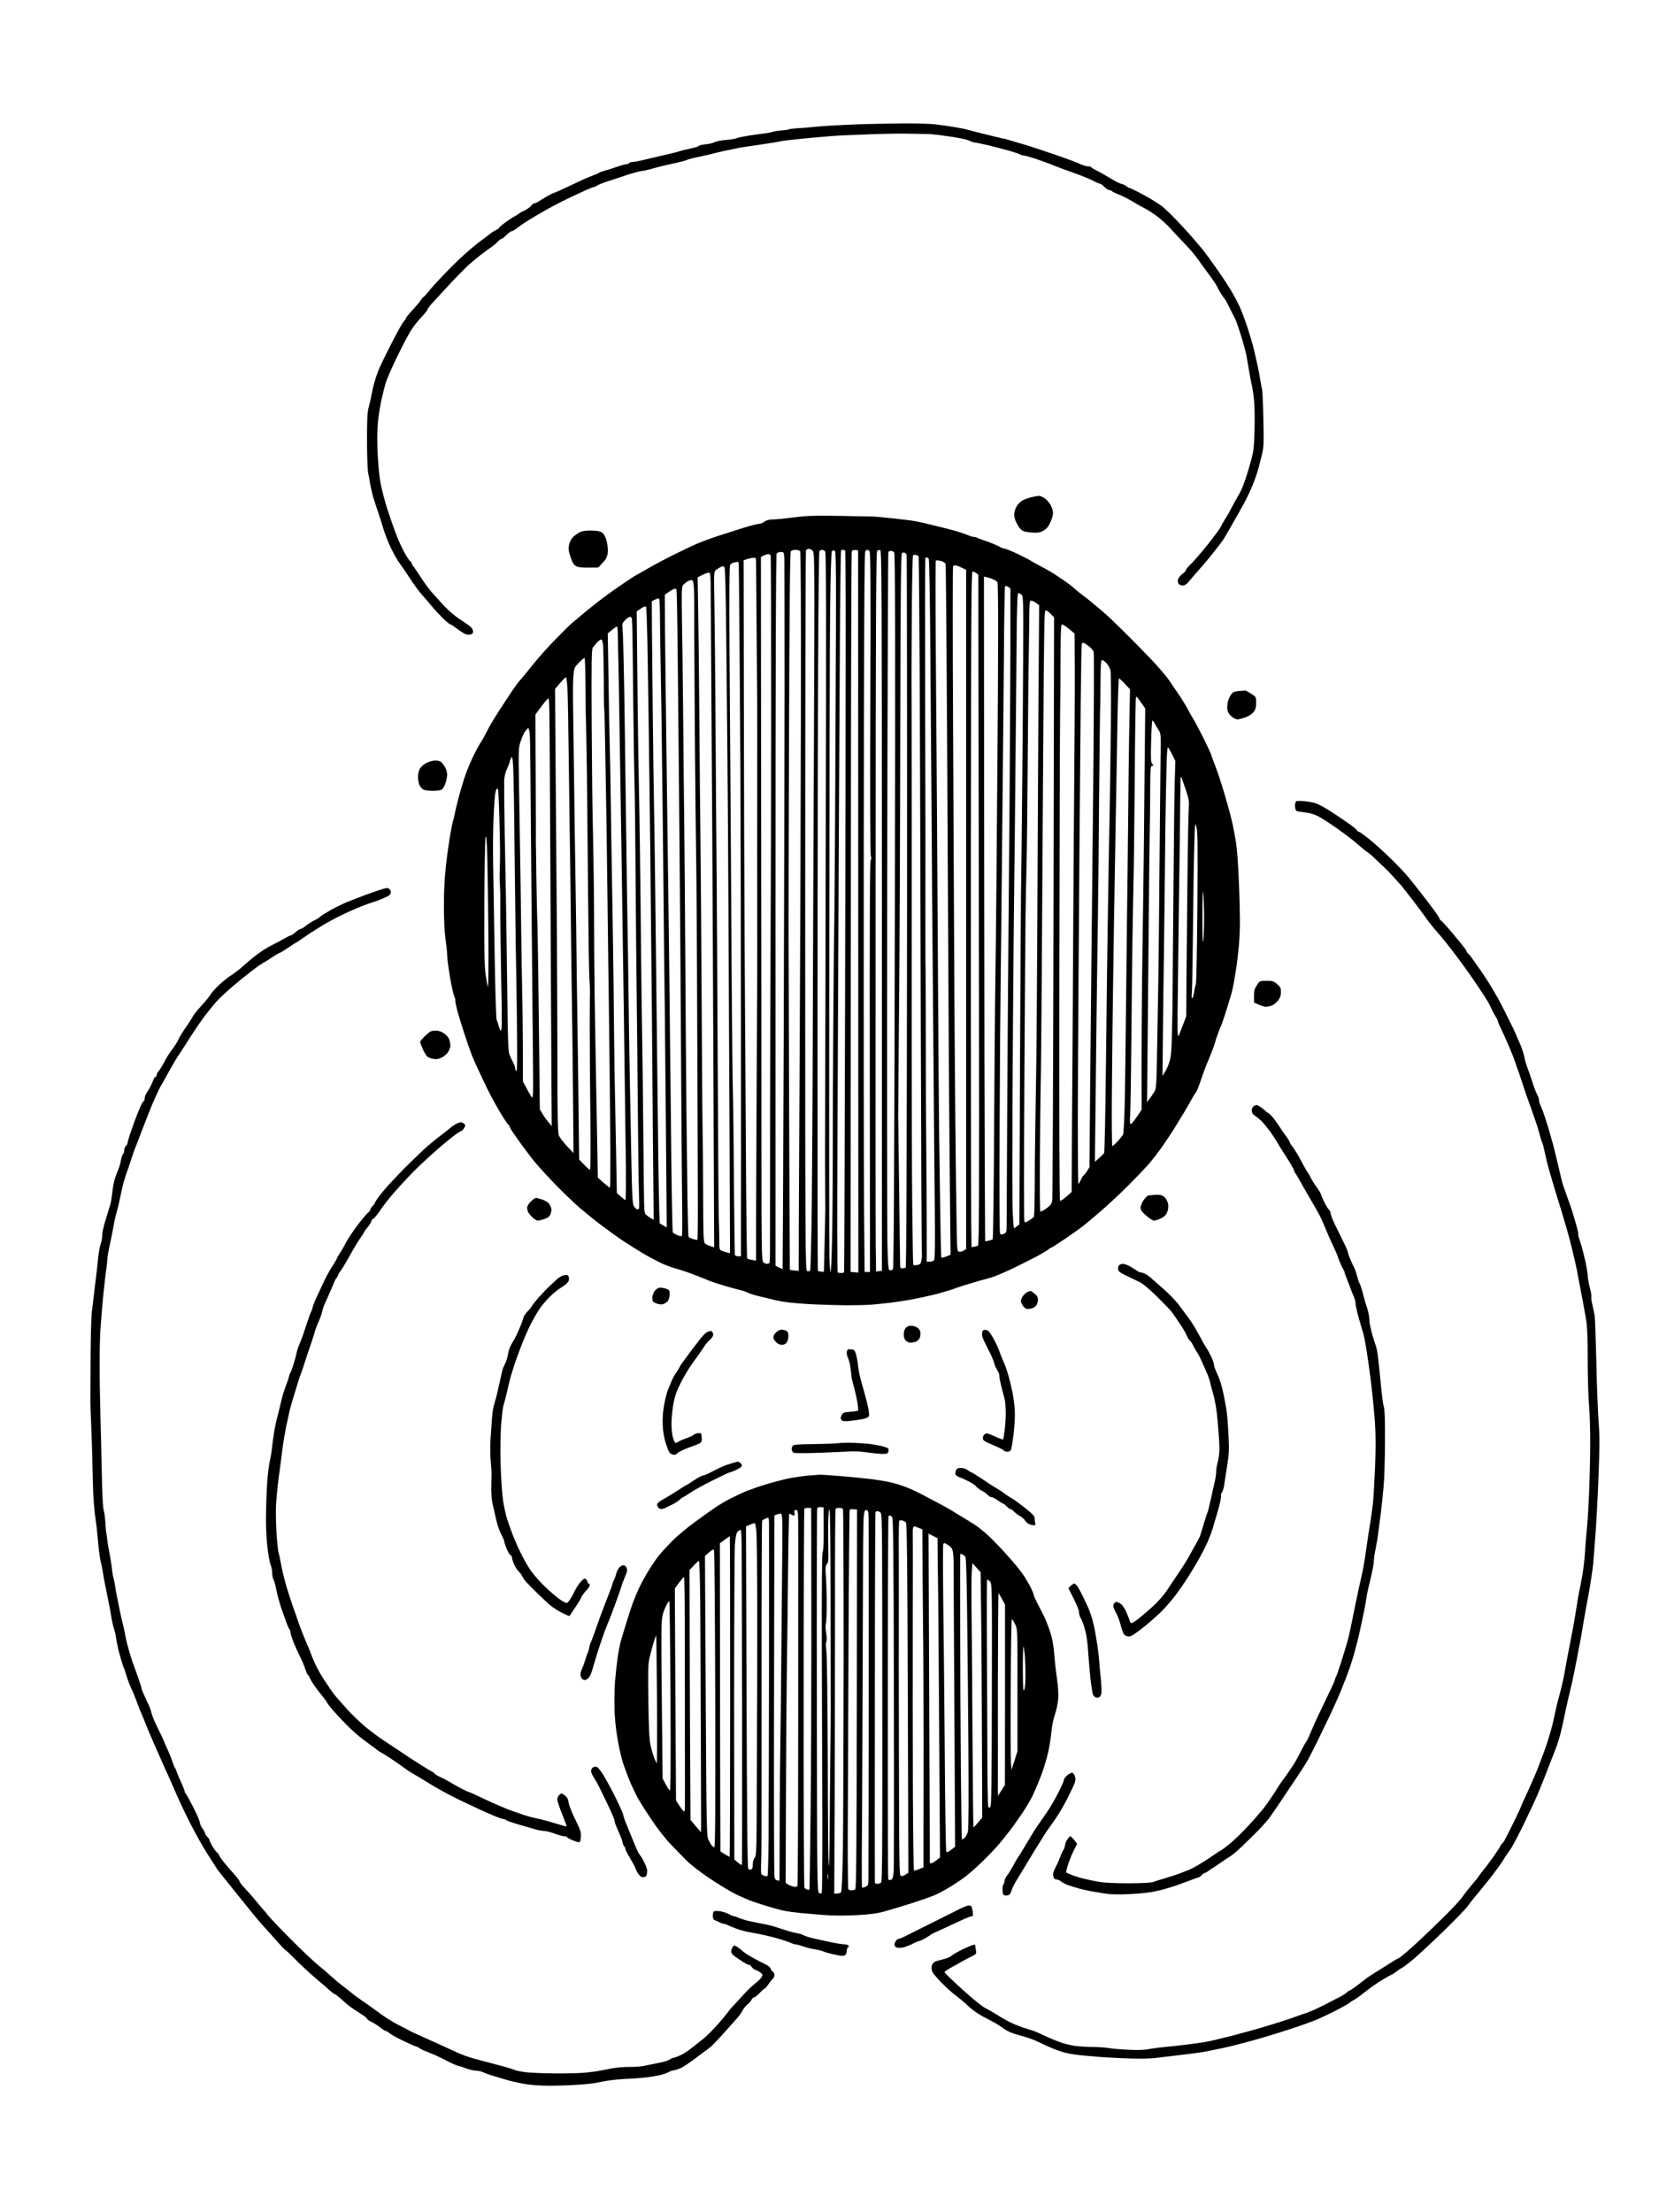 <?xml version="1.0" standalone="no"?>
<!DOCTYPE svg PUBLIC "-//W3C//DTD SVG 20010904//EN"
 "http://www.w3.org/TR/2001/REC-SVG-20010904/DTD/svg10.dtd">
<svg version="1.0" xmlns="http://www.w3.org/2000/svg"
 width="1536pt" height="2048pt" viewBox="0 0 1536 2048"
 preserveAspectRatio="xMidYMid meet">
<g transform="translate(0,2048) scale(0.1,-0.1)"
fill="#000000" stroke="none">
<g>
<path d="M8340 19337 c-124 -1 -304 -5 -400 -8 -96 -4 -215 -10 -265 -13 -49
-3 -111 -8 -137 -11 -26 -3 -86 -8 -134 -11 -48 -2 -92 -8 -97 -11 -6 -3 -35
-8 -66 -10 -31 -2 -70 -8 -88 -14 -17 -5 -51 -12 -75 -14 -23 -3 -88 -12 -143
-20 -55 -9 -108 -20 -117 -25 -9 -5 -54 -13 -100 -16 -46 -4 -92 -13 -104 -21
-11 -7 -48 -16 -82 -19 -34 -4 -62 -10 -62 -15 0 -4 -35 -15 -77 -24 -43 -9
-91 -21 -108 -27 -16 -5 -68 -19 -115 -29 -47 -11 -101 -24 -120 -28 -19 -5
-66 -16 -105 -25 -38 -9 -80 -16 -92 -16 -12 0 -25 -4 -28 -10 -3 -5 -15 -10
-26 -10 -11 0 -52 -12 -92 -26 -39 -14 -90 -30 -112 -35 -21 -6 -44 -14 -50
-19 -7 -6 -31 -16 -54 -24 -23 -9 -58 -23 -79 -32 -20 -9 -86 -40 -147 -69
-60 -29 -121 -56 -134 -60 -14 -4 -48 -21 -75 -38 -28 -16 -62 -37 -76 -46
-14 -8 -29 -14 -33 -13 -5 1 -17 -8 -28 -22 -10 -13 -40 -34 -67 -47 -26 -12
-49 -26 -52 -29 -3 -4 -20 -15 -37 -24 -18 -9 -57 -35 -88 -58 -30 -22 -55
-44 -55 -48 0 -4 -11 -12 -25 -18 -14 -7 -31 -17 -38 -22 -7 -6 -61 -47 -122
-92 -60 -45 -173 -145 -250 -223 -77 -77 -167 -173 -199 -212 -32 -40 -61 -73
-65 -73 -4 0 -14 -12 -24 -27 -9 -16 -44 -57 -77 -93 -33 -35 -60 -68 -60 -73
0 -4 -8 -17 -18 -28 -10 -10 -40 -61 -67 -112 -27 -50 -67 -128 -89 -173 -23
-44 -53 -107 -68 -140 -15 -32 -37 -92 -48 -132 -12 -40 -25 -96 -30 -125 -4
-28 -16 -79 -25 -112 -14 -49 -17 -104 -17 -310 0 -137 5 -272 10 -300 6 -27
15 -79 21 -115 7 -36 19 -87 27 -115 9 -27 20 -63 26 -80 5 -16 18 -55 28 -85
11 -30 29 -89 41 -130 12 -41 42 -118 67 -170 25 -52 60 -115 79 -140 18 -25
65 -92 102 -150 38 -58 87 -124 108 -146 21 -23 63 -72 93 -109 30 -36 79 -88
108 -116 29 -27 56 -49 61 -49 5 0 25 -12 44 -27 20 -16 53 -38 73 -51 26 -16
45 -21 65 -17 22 5 29 12 29 29 0 12 -10 32 -22 43 -13 11 -57 42 -98 68 -42
27 -106 81 -146 124 -39 42 -93 101 -119 131 -26 30 -69 89 -95 130 -27 41
-58 87 -69 102 -12 14 -21 31 -21 37 0 6 -4 11 -8 11 -4 0 -26 30 -48 68 -22
37 -59 114 -81 172 -23 58 -62 170 -88 250 -25 80 -55 195 -65 256 -10 61 -21
187 -25 281 -4 105 -2 209 5 274 6 57 20 145 31 194 11 50 29 122 40 160 12
39 62 153 112 255 50 102 107 210 128 240 20 30 50 69 66 86 15 17 40 45 55
62 16 18 28 36 28 41 0 6 30 43 68 83 37 40 100 108 141 153 41 44 104 109
140 144 36 35 99 89 140 120 40 31 88 66 105 77 17 12 42 33 55 48 14 14 30
26 36 26 6 0 26 16 45 35 19 19 40 35 48 35 7 0 30 13 50 29 20 16 66 48 102
70 36 22 103 62 150 89 47 27 141 77 210 110 69 33 151 72 184 86 32 14 63 26
69 26 6 0 18 6 26 13 9 7 63 28 121 46 58 19 114 37 125 41 11 5 43 15 70 23
28 9 68 19 90 23 22 3 47 8 55 10 8 1 42 10 75 20 33 9 76 20 95 24 19 4 68
15 108 24 40 9 81 20 90 25 10 5 53 17 97 26 44 9 103 22 130 29 28 8 86 21
130 31 44 9 98 21 120 25 22 4 110 18 195 30 85 12 171 26 190 31 19 5 103 15
185 23 83 8 186 18 230 21 44 4 103 8 130 10 28 1 147 7 265 11 118 5 276 8
350 7 74 -1 160 -2 190 -3 30 0 87 -5 125 -10 39 -6 84 -12 100 -14 17 -2 59
-9 95 -16 36 -6 78 -18 93 -26 16 -8 36 -14 45 -14 9 0 67 -12 127 -26 61 -15
148 -38 195 -51 47 -14 90 -29 95 -33 6 -4 26 -10 45 -12 19 -3 78 -20 130
-39 52 -18 115 -41 139 -52 24 -10 102 -39 173 -64 71 -25 154 -58 184 -74 29
-16 60 -29 67 -29 7 0 26 -13 42 -30 16 -16 37 -30 46 -30 10 0 20 -4 23 -9 3
-5 36 -21 72 -35 36 -15 89 -42 118 -60 28 -18 76 -45 106 -60 30 -15 87 -51
125 -80 39 -30 95 -81 125 -115 30 -34 89 -96 130 -139 42 -42 96 -106 120
-141 25 -35 74 -103 109 -150 35 -47 67 -96 72 -108 4 -12 21 -42 36 -65 15
-24 31 -45 34 -48 4 -3 20 -32 36 -65 16 -33 34 -69 40 -80 6 -11 18 -36 27
-56 8 -19 32 -89 52 -155 19 -65 40 -141 45 -169 5 -27 16 -90 24 -140 8 -49
19 -110 26 -135 6 -25 15 -88 20 -140 5 -52 7 -176 4 -275 -4 -153 -9 -194
-31 -275 -14 -52 -37 -129 -51 -170 -14 -41 -32 -88 -40 -105 -8 -16 -25 -48
-38 -70 -13 -22 -37 -65 -52 -95 -15 -30 -39 -73 -54 -95 -14 -22 -34 -56 -43
-76 -9 -20 -65 -96 -124 -170 -59 -73 -128 -154 -154 -179 -27 -25 -48 -51
-48 -58 0 -6 -14 -22 -31 -34 -17 -13 -35 -33 -40 -46 -6 -15 -5 -31 1 -43 7
-12 21 -19 39 -19 23 0 38 11 72 53 24 28 68 80 98 113 31 34 81 94 111 133
30 39 62 80 70 90 8 10 20 26 27 37 7 10 43 73 81 139 38 66 90 158 115 205
25 47 59 119 75 160 17 41 40 107 51 145 10 39 27 102 36 142 15 60 17 109 12
320 -2 136 -8 259 -11 273 -4 14 -11 51 -16 83 -5 33 -16 93 -25 135 -9 43
-26 115 -37 162 -11 47 -38 137 -59 201 -21 64 -54 151 -73 193 -20 43 -57
112 -83 154 -26 43 -60 95 -75 117 -16 22 -51 74 -80 115 -28 41 -80 111 -115
154 -36 44 -108 127 -161 184 -53 58 -117 124 -142 147 -25 24 -56 52 -70 62
-14 10 -52 35 -85 55 -33 20 -91 52 -130 72 -38 20 -74 36 -79 36 -5 0 -17 7
-26 15 -10 9 -26 17 -38 20 -11 2 -34 11 -52 20 -18 9 -55 31 -84 49 -28 17
-73 43 -101 56 -27 14 -51 28 -53 33 -2 4 -15 7 -30 7 -14 0 -45 10 -70 21
-24 12 -128 51 -230 86 -103 36 -241 81 -307 100 -66 19 -127 37 -135 40 -8 3
-24 7 -35 9 -11 1 -94 21 -185 44 -91 23 -174 44 -185 47 -11 3 -58 12 -105
19 -47 8 -123 19 -170 24 -47 5 -186 8 -310 7z"/>
</g>
<g>
<path d="M9619 15889 c-13 0 -47 -6 -74 -13 -28 -7 -64 -20 -82 -31 -17 -10
-41 -35 -52 -55 -12 -21 -21 -55 -21 -76 0 -25 11 -58 30 -91 21 -37 38 -54
62 -62 18 -6 58 -11 89 -12 44 -2 65 3 94 21 26 16 45 39 61 77 13 29 24 67
24 84 0 16 -9 47 -20 69 -11 21 -35 50 -53 64 -19 14 -45 26 -58 25z"/>
</g>
<g>
<path d="M7785 15704 c-248 4 -311 2 -435 -14 -80 -10 -168 -19 -196 -19 -35
-1 -59 -7 -77 -21 -14 -11 -37 -20 -51 -20 -14 0 -77 -16 -138 -35 -62 -20
-169 -54 -238 -76 -68 -22 -161 -57 -205 -76 -44 -19 -143 -67 -220 -105 -77
-39 -169 -87 -205 -109 -36 -21 -87 -50 -113 -64 -27 -14 -92 -56 -145 -93
-54 -36 -133 -93 -177 -126 -44 -33 -118 -91 -165 -130 -47 -39 -103 -86 -125
-105 -22 -19 -91 -87 -153 -151 -63 -63 -157 -169 -210 -235 -53 -66 -105
-130 -116 -141 -12 -12 -40 -50 -64 -85 -24 -35 -81 -122 -128 -194 -46 -71
-98 -158 -114 -192 -17 -35 -42 -80 -56 -101 -14 -20 -48 -82 -74 -137 -27
-55 -63 -142 -79 -193 -17 -52 -43 -140 -57 -195 -15 -56 -30 -120 -34 -142
-4 -22 -10 -47 -13 -55 -4 -8 -16 -67 -27 -130 -11 -63 -30 -191 -40 -285 -14
-117 -20 -236 -20 -380 0 -130 6 -248 15 -310 8 -55 15 -121 15 -148 0 -26 12
-116 26 -200 14 -83 32 -165 40 -181 7 -16 12 -31 10 -35 -3 -3 4 -40 14 -81
10 -41 41 -142 68 -225 27 -82 59 -175 71 -205 13 -30 33 -77 46 -105 13 -27
49 -104 80 -170 31 -66 88 -172 126 -237 38 -64 76 -122 84 -128 8 -7 15 -18
15 -24 0 -6 33 -57 73 -112 39 -56 100 -137 133 -180 34 -44 123 -143 199
-222 76 -79 184 -183 239 -231 56 -48 146 -121 201 -162 55 -42 147 -108 205
-147 58 -38 148 -95 200 -125 52 -30 125 -68 161 -85 37 -16 95 -38 130 -47
35 -9 116 -36 179 -61 63 -24 124 -49 135 -54 11 -5 72 -25 135 -44 63 -18
131 -37 150 -41 19 -4 48 -14 63 -22 16 -8 61 -23 100 -32 40 -10 115 -28 167
-40 61 -14 163 -26 285 -33 105 -6 262 -11 350 -12 88 0 198 2 245 6 47 4 126
12 175 18 50 6 135 19 190 29 55 11 120 24 145 30 25 6 54 12 65 15 11 2 54
14 95 26 41 12 84 25 95 30 11 5 58 20 105 35 47 14 108 32 135 40 28 7 76 21
108 30 32 9 127 50 210 90 84 41 186 93 227 115 41 23 82 48 91 56 8 8 19 14
23 14 4 0 64 39 134 86 70 48 150 105 177 128 28 22 97 81 155 131 58 49 166
151 241 225 74 74 163 167 196 205 33 39 87 108 120 155 33 47 82 121 110 165
27 44 70 113 94 153 24 40 56 96 71 124 15 28 34 58 42 67 7 9 28 61 46 116
18 55 50 141 72 190 21 50 46 114 54 143 8 30 24 77 35 105 11 29 25 63 31 77
5 13 22 63 37 110 15 47 37 119 49 160 12 41 26 109 32 150 7 41 16 102 21
135 5 33 13 107 19 165 5 58 10 161 10 230 0 69 -4 238 -10 375 -5 138 -17
297 -26 355 -9 58 -25 141 -35 185 -10 44 -29 118 -43 165 -13 47 -36 123 -50
170 -14 47 -41 128 -61 180 -20 52 -40 107 -44 121 -5 14 -38 84 -73 155 -36
71 -79 152 -96 179 -17 28 -38 64 -45 81 -8 16 -40 68 -70 115 -31 46 -78 115
-104 153 -26 38 -100 124 -163 190 -63 67 -178 184 -256 261 -78 77 -163 158
-190 180 -26 22 -69 58 -95 80 -26 22 -69 56 -95 75 -26 19 -57 44 -68 55 -12
11 -38 33 -59 48 -20 16 -68 49 -105 73 -37 25 -107 67 -157 92 -49 26 -92 50
-95 53 -3 4 -53 29 -112 58 -59 28 -114 51 -123 51 -9 0 -29 7 -43 15 -15 8
-45 22 -67 31 -22 9 -44 18 -50 20 -5 1 -26 8 -45 15 -19 6 -43 16 -52 20 -10
5 -25 9 -34 9 -9 0 -30 6 -47 14 -18 7 -61 23 -97 34 -36 11 -123 34 -195 51
-71 18 -150 36 -175 41 -25 6 -85 15 -135 20 -49 6 -128 15 -175 19 -47 5 -92
9 -100 9 -8 0 -145 3 -305 6z m-297 -304 c10 0 27 -9 37 -20 17 -19 18 -92 11
-1752 -5 -953 -9 -2176 -11 -2718 -1 -542 -6 -1255 -9 -1585 -4 -330 -11 -604
-15 -608 -5 -5 -17 -7 -27 -5 -18 3 -19 97 -19 3328 0 1829 3 3333 7 3343 4 9
16 17 26 17z m-123 -10 c18 0 37 -6 43 -12 6 -9 9 -520 7 -1528 -1 -833 -6
-2111 -10 -2840 -4 -729 -8 -1543 -9 -1810 l-1 -485 -40 3 c-22 2 -41 5 -42 6
-1 1 -4 688 -7 1526 -2 839 -5 1532 -5 1540 -1 8 1 816 4 1794 4 1259 9 1784
17 1793 6 7 25 13 43 13z m244 0 c10 0 24 -6 31 -14 9 -12 10 -594 5 -2578 -3
-1410 -6 -2772 -6 -3028 1 -256 1 -472 2 -480 0 -8 -2 -143 -6 -300 l-7 -285
-26 3 c-15 2 -28 5 -30 7 -2 2 -3 1085 -3 2407 1 1322 3 2815 6 3318 3 503 8
923 11 933 3 9 13 17 23 17z m118 -7 c15 -6 16 -149 9 -1582 -3 -867 -9 -1682
-11 -1811 -3 -129 -7 -572 -10 -985 -3 -412 -5 -970 -5 -1240 0 -269 -3 -619
-7 -777 -3 -158 -9 -285 -13 -283 -4 2 -9 66 -11 142 -2 76 -3 1344 -1 2818 1
1474 4 2910 8 3190 4 306 10 515 16 522 5 6 17 9 25 6z m78 7 c8 0 17 -4 20
-10 3 -5 6 -416 5 -912 0 -497 -3 -1994 -6 -3328 -3 -1334 -7 -2430 -9 -2436
-2 -6 -14 -10 -27 -9 -13 1 -27 3 -32 4 -5 0 -6 560 -2 1309 3 719 8 1836 11
2482 3 646 8 1560 11 2030 3 470 8 858 11 863 2 4 10 7 18 7z m114 -2 l26 -3
1 -3343 1 -3343 -36 3 -36 3 1 1725 c1 949 2 2446 3 3327 1 881 4 1609 7 1618
4 10 16 15 33 13z m110 2 c3 0 12 -4 20 -9 11 -7 13 -225 9 -1397 -3 -827 -1
-1402 4 -1422 6 -22 6 -38 -1 -46 -7 -9 -10 -604 -8 -1912 l2 -1899 -25 0 -25
0 -5 590 c-3 325 -4 1823 -3 3329 2 2009 6 2743 14 2752 6 8 14 14 18 14z
m121 -3 c13 -2 15 -381 15 -3337 l0 -3335 -27 -3 -27 -3 -3 258 c-2 142 -2
1641 -1 3332 1 2523 4 3076 15 3083 7 4 20 7 28 5z m99 -7 c10 0 24 -6 30 -14
9 -11 11 -797 6 -3323 -5 -2494 -10 -3310 -18 -3315 -7 -4 -19 -8 -28 -8 -14
0 -17 30 -23 248 -3 136 -4 1630 -2 3320 3 1690 8 3077 11 3082 3 6 14 10 24
10z m-1019 -10 c28 0 28 -1 32 -67 1 -38 2 -565 2 -1173 -1 -608 -4 -2070 -8
-3250 -4 -1180 -9 -2146 -10 -2148 -2 -1 -17 5 -34 14 l-32 16 0 3291 c0 2374
4 3294 11 3304 7 7 24 13 39 13z m1146 -7 c7 -3 16 -12 18 -21 3 -10 5 -1497
4 -3306 -2 -2253 -6 -3289 -13 -3292 -5 -2 -19 -4 -30 -6 -16 -2 -20 3 -21 27
-1 17 -5 327 -9 690 -5 363 -9 678 -9 700 0 22 3 468 8 990 5 523 10 1683 11
2579 3 1291 6 1630 16 1636 7 5 18 6 25 3z m-1264 -13 c9 0 20 -4 23 -10 3 -5
5 -677 5 -1492 -1 -816 -3 -1688 -5 -1938 -2 -250 -4 -1004 -5 -1675 0 -671
-1 -1269 -1 -1330 0 -60 -3 -113 -5 -117 -3 -4 -14 -8 -24 -8 -10 0 -26 7 -34
16 -14 13 -16 125 -16 1022 0 554 -1 2019 -3 3257 l-2 2249 25 13 c14 7 33 13
42 13z m1368 -7 c11 -3 22 -9 25 -13 2 -4 7 -490 10 -1081 3 -591 7 -2041 10
-3223 3 -1182 8 -2152 10 -2156 2 -4 1 -27 -3 -51 -7 -39 -11 -44 -40 -50 -22
-4 -35 -3 -37 5 -2 6 -6 252 -9 546 -3 294 -5 985 -5 1535 0 550 0 1540 0
2200 -1 660 -1 1207 -2 1215 0 8 2 249 3 535 2 286 7 525 11 532 4 6 16 9 27
6z m-1505 -27 c22 2 25 -2 25 -30 0 -17 3 -357 6 -756 4 -399 6 -792 5 -875 0
-82 -1 -553 -1 -1045 0 -492 1 -906 1 -920 1 -14 -2 -533 -5 -1155 -3 -621 -6
-1264 -6 -1428 l0 -298 -37 7 c-21 3 -41 9 -45 13 -4 3 -9 452 -12 996 -3 545
-9 1418 -12 1940 -3 523 -6 1530 -7 2239 l-2 1289 32 11 c18 6 44 12 58 12z
m1604 4 c5 0 13 -6 19 -12 6 -8 12 -339 16 -908 4 -492 9 -1210 12 -1595 2
-385 6 -929 9 -1210 2 -280 7 -816 10 -1190 3 -374 7 -882 10 -1129 3 -317 1
-454 -7 -463 -6 -7 -23 -13 -39 -13 l-29 0 0 303 c0 166 -2 502 -4 747 -3 245
-4 670 -4 945 0 275 -1 568 -2 650 -2 83 -2 218 -2 300 0 83 0 260 0 395 1
135 0 902 -2 1705 -2 803 -1 1463 1 1468 2 4 8 7 12 7z m131 -33 c22 -6 42
-18 44 -27 3 -8 7 -402 10 -875 4 -473 8 -1326 11 -1895 3 -569 7 -1399 10
-1845 3 -445 8 -1029 11 -1296 l5 -485 -40 -16 c-23 -9 -43 -13 -45 -9 -3 4
-7 169 -10 367 -3 197 -8 553 -11 789 -3 237 -7 837 -10 1335 -3 498 -7 1236
-10 1640 -3 404 -8 1089 -11 1523 -3 433 -3 791 0 796 3 5 24 4 46 -2z m-1877
-8 c4 0 7 -18 7 -41 1 -24 3 -234 5 -468 2 -234 7 -879 10 -1435 2 -555 5
-1653 5 -2440 1 -786 1 -1568 0 -1737 l0 -308 -24 0 c-14 0 -27 4 -31 9 -3 5
-7 310 -10 678 -2 367 -7 751 -10 853 -3 102 -7 523 -10 935 -3 413 -7 1126
-10 1585 -3 459 -8 1169 -11 1578 -3 501 -1 748 6 761 5 11 22 22 37 24 16 2
31 5 36 6z m2018 -34 c11 -2 37 -12 57 -22 l37 -18 0 -3144 0 -3144 -22 -14
c-12 -8 -31 -13 -42 -11 -20 3 -21 11 -25 313 -3 171 -8 573 -11 895 -3 322
-8 947 -10 1390 -2 443 -7 1465 -11 2271 -4 807 -4 1471 0 1477 3 6 16 9 27 7z
m-2160 -6 c4 1 11 -5 17 -11 6 -8 12 -246 16 -648 3 -349 8 -849 11 -1110 3
-261 7 -947 10 -1525 3 -577 7 -1504 10 -2058 l4 -1009 -24 6 c-13 3 -36 11
-50 16 -24 9 -25 13 -25 87 0 43 -2 141 -5 218 -2 77 -7 709 -10 1405 -3 696
-8 1492 -10 1770 -3 278 -7 899 -10 1380 -3 481 -8 999 -11 1151 -5 251 -4
276 11 289 9 8 27 20 39 26 11 7 24 12 27 13z m2313 -49 c6 0 21 -7 33 -15
l21 -15 1 -812 c1 -447 3 -1842 5 -3100 3 -1768 1 -2290 -9 -2298 -6 -5 -22
-11 -36 -12 l-24 -3 -3 215 c-1 118 -3 1036 -3 2040 0 1004 0 2314 2 2913 1
802 5 1087 13 1087z m-2441 -11 c16 1 17 -19 18 -266 1 -148 3 -443 4 -658 1
-214 5 -851 9 -1415 3 -564 9 -1674 12 -2467 l6 -1441 -35 12 c-19 6 -42 17
-50 25 -14 11 -16 70 -17 479 -1 257 -3 521 -5 587 -2 66 -6 613 -9 1215 -4
602 -8 1262 -11 1465 -3 204 -7 703 -10 1110 -3 407 -8 868 -11 1025 l-5 285
43 22 c24 12 51 22 61 22z m2579 -44 c18 -4 45 -14 60 -21 15 -8 30 -19 33
-25 4 -5 7 -227 6 -492 0 -265 -3 -768 -6 -1117 -3 -349 -7 -905 -10 -1235 -3
-330 -7 -730 -10 -890 -3 -159 -7 -751 -11 -1315 -3 -564 -9 -1028 -13 -1032
-3 -4 -21 -10 -38 -14 l-32 -6 -3 558 c-2 308 -5 1692 -6 3077 l-2 2519 32 -7z
m-2741 -25 c13 0 18 -12 22 -52 3 -29 6 -147 5 -263 -1 -115 2 -604 5 -1085 4
-481 9 -996 12 -1145 3 -148 8 -839 10 -1535 3 -696 6 -1435 6 -1643 1 -208
-1 -381 -4 -384 -3 -3 -22 0 -41 7 -20 6 -38 15 -41 20 -3 4 -7 165 -10 357
-2 191 -7 573 -10 848 -3 275 -7 887 -10 1360 -3 473 -7 1042 -10 1265 -3 223
-7 675 -10 1005 -3 330 -8 731 -11 890 -4 229 -2 293 8 306 7 9 24 23 38 33
13 9 32 16 41 16z m2932 -63 l22 -14 0 -519 c-1 -286 -4 -940 -8 -1454 -4
-514 -10 -1173 -12 -1465 -3 -291 -7 -944 -10 -1450 -3 -506 -5 -955 -5 -998
0 -73 -1 -78 -26 -89 -21 -10 -27 -9 -35 3 -5 8 -7 398 -4 999 2 542 7 1161
10 1375 3 215 7 631 10 925 3 294 7 742 10 995 3 253 7 736 10 1073 2 337 7
617 10 623 5 7 14 5 28 -4z m-3086 -17 c6 0 14 -3 16 -8 3 -4 8 -257 11 -562
3 -305 8 -850 12 -1210 3 -360 7 -830 9 -1045 2 -214 7 -862 10 -1440 3 -577
8 -1200 10 -1384 3 -183 2 -337 -1 -342 -3 -5 -22 -2 -42 6 -20 9 -39 20 -43
26 -3 6 -9 286 -13 622 -3 337 -9 833 -12 1102 -2 270 -9 823 -14 1230 -6 407
-14 1093 -20 1525 -6 432 -11 929 -13 1104 l-2 320 40 28 c22 15 45 27 52 28z
m3181 -40 c5 0 17 -6 28 -14 18 -14 19 -30 17 -548 -1 -293 -5 -850 -9 -1238
-3 -388 -8 -754 -9 -815 -2 -60 -7 -812 -11 -1670 l-6 -1560 -22 -17 c-11 -10
-24 -18 -27 -18 -4 0 -9 66 -13 148 -4 81 -4 550 -2 1042 3 492 8 1163 11
1490 3 327 8 728 10 890 2 162 7 680 11 1150 4 470 8 875 8 900 1 25 3 93 4
153 1 59 6 107 10 107z m-3330 -50 c9 0 12 -55 13 -237 1 -131 3 -260 4 -288
1 -27 5 -268 9 -535 3 -267 8 -669 11 -895 3 -225 7 -662 10 -970 3 -308 7
-706 10 -885 2 -179 7 -705 11 -1169 l7 -844 -33 19 -32 19 -4 105 c-2 58 -6
281 -9 495 -3 215 -7 597 -10 850 -3 253 -7 656 -10 895 -3 239 -7 624 -10
855 -3 231 -7 537 -10 680 -3 143 -8 501 -11 795 -3 294 -7 659 -8 810 l-1
274 25 13 c14 7 31 13 38 13z m3448 -20 c9 0 29 -9 45 -21 l30 -21 -6 -816
c-3 -450 -7 -1314 -10 -1922 -3 -608 -7 -1271 -10 -1475 -3 -203 -8 -498 -10
-655 -3 -157 -5 -397 -5 -535 -1 -137 -4 -255 -8 -261 -4 -5 -24 -20 -45 -33
-33 -20 -38 -21 -43 -6 -4 9 -4 582 0 1273 4 691 9 1388 11 1547 2 160 7 389
10 510 3 121 8 582 11 1025 3 443 7 841 9 885 1 44 3 176 4 293 1 187 3 212
17 212z m-3565 -56 c4 -2 9 -147 13 -321 3 -175 8 -487 11 -693 3 -206 7 -555
10 -775 3 -220 8 -629 10 -910 3 -280 7 -733 10 -1005 2 -272 7 -827 10 -1234
l7 -738 -32 18 c-17 11 -36 25 -42 31 -6 7 -12 32 -13 55 -2 24 -6 338 -9 698
-3 360 -8 777 -11 925 -3 149 -7 497 -10 775 -2 278 -7 683 -10 900 -3 217 -7
499 -10 625 -3 127 -8 446 -11 710 -3 264 -6 573 -7 687 l-2 208 25 17 c13 10
31 21 40 24 8 4 18 5 21 3z m3702 -34 c7 0 27 -15 45 -33 l31 -32 -5 -2680
c-3 -1474 -8 -2698 -12 -2719 -6 -32 -16 -46 -55 -74 -26 -19 -51 -31 -55 -27
-4 4 -6 217 -4 473 1 257 5 566 7 687 3 121 7 560 10 975 3 415 8 1205 11
1755 4 550 8 1054 8 1120 1 66 2 218 4 338 2 170 5 217 15 217z m-3849 -60
c10 0 16 -10 17 -27 1 -16 3 -64 4 -108 1 -44 5 -345 8 -670 4 -324 9 -664 12
-755 3 -91 7 -491 10 -890 3 -399 7 -885 10 -1080 3 -195 7 -654 10 -1020 3
-366 8 -722 11 -792 3 -69 3 -131 0 -137 -4 -5 -13 -8 -22 -4 -8 3 -21 17 -28
32 -10 20 -15 118 -20 401 -4 206 -9 458 -11 560 -2 102 -7 363 -10 580 -3
217 -8 548 -10 735 -3 187 -7 473 -10 635 -2 162 -7 493 -10 735 -3 242 -8
584 -10 760 -2 176 -7 446 -10 600 -3 154 -8 304 -11 333 -5 48 -3 54 25 82
16 17 37 30 45 30z m3999 -70 c7 0 36 -19 64 -42 l52 -43 1 -120 c1 -66 1
-264 1 -440 -1 -176 -3 -576 -6 -890 -3 -313 -7 -1009 -10 -1545 -3 -536 -7
-1245 -10 -1575 l-3 -600 -49 -43 c-26 -23 -52 -41 -58 -39 -7 3 -9 692 -7
2133 2 1171 5 2237 7 2369 2 132 4 374 4 538 1 237 4 297 14 297z m-4121 -20
c5 0 8 -46 9 -102 0 -57 2 -152 4 -213 2 -60 6 -288 9 -505 3 -217 8 -525 11
-685 3 -159 7 -447 10 -640 3 -192 7 -507 10 -700 3 -192 7 -496 10 -675 2
-179 7 -516 10 -750 3 -234 8 -563 10 -732 1 -170 0 -308 -4 -308 -4 0 -24 15
-44 33 l-36 32 -6 330 c-3 182 -8 413 -10 515 -3 102 -7 401 -10 665 -2 264
-7 642 -10 840 -3 198 -8 477 -10 620 -3 143 -7 433 -10 645 -3 212 -7 459
-10 550 -3 91 -8 357 -11 591 l-7 425 39 32 c21 18 42 32 46 32z m-146 -120
c6 0 14 -21 17 -47 3 -27 6 -169 7 -317 0 -148 2 -272 4 -275 2 -3 7 -186 10
-406 4 -220 9 -539 12 -710 2 -170 6 -488 9 -705 3 -217 7 -537 9 -710 3 -173
7 -529 10 -790 4 -261 6 -618 7 -793 0 -176 -1 -321 -3 -322 -2 -2 -28 18 -58
44 l-55 49 -7 398 c-4 220 -10 541 -13 714 -3 173 -8 452 -10 620 -2 168 -5
496 -5 730 -1 234 -6 565 -10 735 -5 171 -10 621 -12 1001 -3 592 -1 694 11
710 8 10 26 31 40 47 14 15 30 27 37 27z m4462 -30 c5 0 28 -13 50 -30 23 -17
45 -42 48 -57 4 -14 2 -600 -5 -1302 -7 -702 -14 -1395 -16 -1541 -2 -146 -7
-638 -11 -1095 l-7 -830 -23 -37 c-13 -20 -28 -39 -34 -43 -6 -3 -17 -23 -25
-42 -9 -20 -18 -34 -21 -31 -3 3 -5 262 -5 574 1 313 3 866 6 1229 3 363 7
995 10 1405 3 410 8 977 11 1260 3 283 7 521 9 528 3 6 8 12 13 12z m-4616
-140 c4 0 8 -123 9 -272 1 -150 2 -286 4 -303 1 -16 5 -244 9 -505 3 -261 8
-770 11 -1130 3 -360 8 -702 12 -760 4 -58 6 -112 5 -120 -1 -8 -2 -166 -2
-350 0 -184 3 -552 6 -817 3 -266 1 -483 -3 -483 -5 0 -30 21 -55 48 l-46 47
-6 505 c-3 278 -8 656 -11 840 -3 184 -8 567 -11 850 -4 283 -8 558 -9 610 -1
52 -6 338 -9 635 -4 297 -8 635 -10 750 -2 116 -1 245 3 287 6 75 8 79 51 123
24 25 48 45 52 45z m4791 -20 c7 0 26 -13 41 -29 15 -16 32 -46 37 -67 5 -22
7 -238 4 -499 -3 -253 -7 -581 -10 -730 -3 -148 -7 -398 -10 -555 -2 -157 -7
-436 -10 -620 -3 -184 -10 -721 -15 -1193 -5 -472 -13 -864 -17 -871 -5 -7
-26 -28 -47 -47 l-39 -34 7 580 c3 319 8 753 11 965 3 212 7 536 10 720 3 184
8 684 11 1110 4 426 8 789 9 805 2 17 3 128 4 248 1 172 4 217 14 217z m-4963
-160 c4 0 11 -51 14 -112 3 -62 8 -331 11 -598 3 -267 8 -602 10 -745 3 -143
7 -487 10 -765 3 -278 7 -633 10 -790 3 -157 7 -535 10 -840 l5 -555 -61 65
c-33 36 -67 79 -74 96 -11 24 -14 158 -14 665 -1 349 -3 895 -5 1214 -3 319
-8 957 -11 1419 l-6 838 46 54 c26 30 50 54 55 54z m5120 -10 c4 0 29 -23 55
-51 l47 -50 -6 -327 c-4 -180 -8 -570 -11 -867 -3 -297 -7 -688 -10 -870 -2
-181 -7 -584 -10 -895 -3 -311 -8 -695 -11 -855 -4 -161 -11 -298 -16 -309 -6
-10 -28 -38 -50 -62 -22 -24 -45 -44 -49 -44 -5 0 -7 239 -4 563 3 309 7 713
10 897 3 184 7 493 10 685 3 193 10 584 15 870 5 286 13 699 16 918 4 218 10
397 14 397z m164 -170 c2 0 20 -25 41 -54 l38 -55 -7 -703 c-3 -387 -8 -845
-11 -1018 -3 -173 -8 -520 -11 -770 -3 -250 -5 -628 -5 -839 l1 -384 -42 -63
c-24 -35 -49 -66 -56 -69 -11 -4 -13 14 -8 93 3 53 8 367 11 697 3 330 7 746
10 925 3 179 7 420 10 535 3 116 8 543 11 950 3 407 8 743 11 748 2 4 6 7 7 7z
m-5445 -15 c3 -4 7 -75 8 -158 1 -84 5 -665 8 -1292 3 -627 7 -1448 9 -1825
l4 -685 -29 35 c-17 19 -42 54 -56 78 l-25 42 -9 808 c-5 444 -11 852 -13 907
-3 55 -7 249 -10 430 -2 182 -4 336 -5 343 0 6 0 20 1 30 0 9 -1 269 -2 577
l-3 560 58 78 c32 43 60 75 64 72z m5591 -205 c4 0 13 -12 21 -27 8 -16 24
-43 36 -61 21 -32 22 -40 18 -275 -2 -133 -6 -584 -10 -1002 -3 -418 -8 -870
-10 -1005 -2 -135 -7 -423 -11 -640 -6 -357 -8 -398 -25 -425 -10 -16 -29 -46
-44 -65 l-25 -34 5 499 c2 275 7 813 11 1195 3 382 7 754 9 825 2 72 4 235 4
363 1 209 3 232 18 232 15 0 15 2 1 18 -13 14 -15 45 -10 210 2 105 8 192 12
192z m-5779 -71 c4 1 9 -20 13 -46 3 -27 6 -190 7 -363 1 -173 3 -396 4 -495
1 -99 5 -571 9 -1050 4 -478 9 -1007 11 -1174 3 -254 1 -302 -10 -290 -7 8
-29 44 -48 81 l-36 67 0 303 c-1 167 -3 398 -6 513 -3 116 -7 390 -10 610 -2
220 -7 540 -10 710 -3 171 -7 454 -10 629 -5 309 -5 322 16 385 12 36 31 78
43 93 12 15 24 27 27 27z m5924 -179 c2 0 18 -28 36 -62 l31 -63 -6 -200 c-3
-110 -8 -535 -11 -945 -3 -410 -8 -927 -10 -1150 -5 -324 -9 -418 -22 -469 -8
-35 -28 -84 -43 -108 l-27 -43 4 388 c2 213 6 536 9 717 2 182 6 524 9 760 2
237 6 579 10 760 4 182 8 344 10 360 2 17 4 36 4 43 1 6 3 12 6 12z m-6064
-180 c4 -58 10 -404 13 -770 4 -366 9 -766 11 -890 3 -124 8 -436 11 -694 4
-337 3 -466 -5 -462 -6 4 -11 15 -11 24 0 10 -8 34 -19 55 -10 20 -26 54 -34
74 -12 32 -16 139 -21 633 -4 327 -9 681 -11 785 -2 105 -8 386 -12 625 -4
239 -6 462 -5 495 2 38 12 79 28 112 13 28 24 57 24 63 0 6 6 21 12 33 11 19
14 8 19 -83z m6183 -90 c2 0 21 -50 41 -111 34 -101 36 -116 31 -187 -3 -42
-9 -340 -12 -662 -3 -322 -7 -736 -9 -922 l-2 -336 -28 -74 c-15 -40 -33 -86
-41 -103 -13 -26 -14 24 -9 400 3 237 8 603 10 815 3 212 8 549 10 750 2 201
4 380 5 398 0 17 2 32 4 32z m-6325 -110 c5 0 11 -134 15 -297 5 -164 7 -334
5 -378 -1 -44 -3 -105 -3 -135 0 -30 2 -82 4 -115 2 -33 3 -94 2 -135 -1 -41
0 -203 3 -360 2 -157 6 -399 9 -538 3 -138 2 -261 -2 -273 -7 -18 -10 -15 -21
23 -7 23 -17 54 -23 67 -5 14 -13 281 -18 595 -5 314 -11 690 -14 836 -3 146
-1 346 4 445 4 99 11 195 14 213 3 18 8 37 11 42 3 6 10 10 14 10z m6468 -355
c12 -41 13 -171 9 -741 -3 -380 -9 -702 -14 -715 -5 -13 -13 -48 -17 -76 -4
-29 -11 -53 -16 -53 -6 0 -8 15 -5 33 3 17 8 280 11 582 3 303 8 656 12 785 6
224 7 233 20 185z m-6565 -290 c3 -126 8 -449 10 -717 2 -268 0 -481 -5 -473
-4 8 -14 63 -22 122 -10 83 -13 238 -11 668 2 308 7 576 12 595 6 25 11 -31
16 -195z m6628 -320 c4 -38 8 -137 8 -220 1 -82 -3 -181 -7 -220 -6 -47 -8 23
-8 220 0 182 3 264 7 220z"/>
</g>
<g>
<path d="M5482 15568 c-49 1 -88 -3 -107 -12 -17 -7 -46 -27 -64 -43 -21 -20
-36 -45 -42 -74 -8 -36 -6 -55 12 -112 15 -48 30 -74 48 -85 19 -13 47 -17
117 -17 l93 1 40 43 c30 31 42 54 47 87 4 26 1 69 -7 105 -8 37 -22 68 -37 82
-19 18 -37 22 -100 25z"/>
</g>
<g>
<path d="M11529 14088 c-2 -1 -27 -3 -56 -5 -42 -3 -56 -9 -73 -30 -11 -14
-25 -44 -31 -66 -6 -23 -8 -57 -5 -77 3 -23 16 -44 38 -62 18 -16 42 -28 55
-28 12 0 46 9 76 20 32 12 62 32 75 50 16 21 22 43 22 84 0 54 0 54 -48 85
-27 17 -51 30 -53 29z"/>
</g>
<g>
<path d="M4031 13440 c-20 0 -56 -10 -80 -22 -24 -11 -52 -35 -62 -52 -12 -19
-19 -50 -19 -79 0 -26 7 -61 15 -77 8 -16 24 -34 35 -40 11 -6 49 -11 84 -11
35 -1 73 4 84 10 11 6 27 32 36 58 9 25 16 63 16 82 0 20 -9 52 -21 71 -11 19
-28 41 -37 48 -9 6 -32 12 -51 12z"/>
</g>
<g>
<path d="M12075 13063 c-33 3 -66 3 -72 0 -8 -3 -13 -22 -13 -43 0 -21 6 -42
13 -47 6 -4 41 -10 77 -14 42 -4 85 -16 123 -35 31 -16 117 -71 190 -123 72
-52 155 -115 182 -141 28 -25 64 -55 80 -65 17 -11 49 -37 71 -60 23 -22 59
-56 80 -75 22 -20 62 -60 89 -91 28 -30 64 -70 81 -89 16 -20 70 -89 120 -154
49 -65 103 -138 120 -163 18 -24 52 -68 77 -96 25 -29 62 -72 82 -97 21 -25
82 -103 135 -175 53 -71 130 -180 171 -242 41 -61 83 -127 94 -145 10 -18 26
-49 35 -68 8 -20 25 -52 38 -72 12 -19 22 -40 22 -47 0 -6 11 -32 25 -59 13
-26 46 -99 73 -162 27 -63 55 -133 61 -155 7 -22 16 -49 21 -60 5 -11 24 -69
44 -130 19 -60 58 -173 87 -250 28 -77 60 -173 70 -213 10 -40 23 -80 28 -90
5 -9 16 -53 25 -97 9 -44 23 -102 31 -130 8 -27 28 -97 45 -155 17 -58 51
-168 75 -245 24 -77 63 -212 86 -300 22 -88 50 -207 61 -265 11 -58 25 -134
32 -170 7 -36 18 -92 24 -125 6 -33 18 -101 27 -151 11 -68 15 -165 15 -382 0
-160 6 -349 13 -419 6 -71 11 -237 10 -373 -1 -135 -6 -344 -12 -465 -5 -121
-14 -260 -20 -310 -5 -49 -13 -146 -17 -215 -4 -73 -18 -183 -35 -265 -16 -77
-34 -171 -39 -210 -6 -38 -17 -110 -26 -160 -9 -49 -22 -121 -30 -160 -8 -38
-23 -117 -34 -175 -10 -58 -26 -143 -35 -190 -10 -47 -28 -121 -40 -165 -13
-44 -35 -137 -49 -206 -15 -76 -49 -192 -86 -295 -34 -93 -77 -203 -95 -244
-18 -41 -49 -111 -69 -155 -21 -44 -41 -89 -46 -100 -4 -11 -16 -38 -25 -60
-10 -22 -40 -85 -68 -140 -28 -55 -56 -112 -64 -126 -7 -15 -20 -32 -28 -39
-8 -7 -15 -17 -15 -22 0 -4 -30 -50 -66 -101 -36 -51 -76 -103 -88 -117 -12
-14 -30 -37 -39 -51 -9 -15 -39 -53 -67 -85 -28 -32 -66 -80 -85 -108 -18 -28
-94 -110 -167 -182 -73 -72 -173 -169 -223 -215 -49 -47 -115 -106 -146 -132
-31 -26 -59 -47 -63 -47 -3 0 -40 -21 -80 -47 -41 -27 -101 -64 -132 -83 -32
-19 -74 -47 -93 -63 -20 -15 -59 -45 -88 -67 -29 -22 -56 -40 -61 -40 -5 0
-15 -7 -22 -15 -6 -7 -33 -25 -58 -38 -26 -13 -85 -44 -132 -68 -47 -25 -112
-56 -145 -69 -33 -13 -62 -24 -65 -24 -3 0 -34 -11 -70 -24 -36 -14 -108 -38
-160 -54 -52 -16 -124 -38 -160 -49 -36 -11 -150 -43 -254 -70 -104 -27 -217
-54 -250 -60 -34 -6 -110 -17 -171 -25 -60 -8 -157 -18 -215 -24 -58 -5 -130
-15 -160 -21 -35 -7 -101 -9 -180 -5 -69 3 -152 10 -185 16 -33 5 -103 10
-155 10 -52 0 -124 5 -160 10 -36 6 -87 18 -115 27 -27 9 -79 29 -115 45 -36
16 -83 38 -105 48 -22 11 -74 29 -115 41 -41 12 -106 37 -145 56 -38 19 -94
51 -124 71 -30 19 -78 47 -107 61 -31 16 -117 85 -216 175 -89 81 -163 153
-163 158 0 6 32 27 70 48 39 22 84 46 100 56 17 9 52 28 79 41 45 23 48 26 42
55 -3 17 -6 37 -6 45 0 10 -6 12 -22 7 -13 -3 -55 -22 -95 -40 -40 -19 -85
-45 -100 -58 -15 -13 -53 -29 -83 -35 -30 -7 -65 -17 -76 -23 -12 -6 -25 -24
-28 -40 -3 -17 0 -41 8 -56 8 -15 46 -59 85 -99 38 -39 98 -93 133 -119 35
-26 88 -71 118 -100 30 -29 89 -70 130 -92 41 -21 93 -49 115 -61 22 -13 54
-33 71 -46 16 -13 48 -31 70 -40 21 -9 73 -25 114 -36 41 -11 107 -34 145 -53
39 -19 98 -46 132 -60 33 -14 81 -30 105 -37 23 -6 68 -15 98 -19 30 -5 127
-14 215 -21 88 -7 229 -14 313 -16 87 -3 190 0 240 7 48 6 107 14 132 16 25 3
99 12 165 20 66 8 152 21 190 30 39 8 91 19 117 24 26 5 100 23 165 40 65 17
156 42 203 56 47 13 164 50 260 81 96 31 211 73 255 92 44 19 123 57 175 84
52 27 104 57 115 66 11 9 32 23 47 30 15 8 60 41 100 73 40 33 110 82 156 109
45 27 85 49 88 49 4 0 23 13 43 28 20 16 43 31 52 35 9 3 57 39 106 80 49 42
176 160 282 263 106 103 206 207 223 232 17 24 49 65 72 92 22 26 80 96 127
156 48 60 106 141 130 179 23 39 53 82 65 97 12 15 62 109 112 210 49 101 111
233 137 293 26 61 69 169 96 240 28 72 61 157 74 190 13 33 33 96 44 140 11
44 30 127 41 185 12 58 34 157 50 220 16 63 42 189 59 280 17 91 36 188 41
215 4 28 14 82 20 120 6 39 27 153 46 255 19 102 39 235 45 295 5 61 16 202
24 315 8 113 20 346 26 518 10 251 10 347 0 480 -7 92 -17 340 -21 552 -5 212
-12 403 -15 425 -4 22 -13 69 -21 103 -9 35 -13 70 -10 77 2 7 -4 46 -15 86
-10 41 -19 90 -19 110 0 19 -9 73 -19 120 -10 46 -26 109 -34 139 -9 30 -21
70 -27 88 -7 18 -10 35 -7 38 2 3 -7 42 -20 87 -13 45 -28 96 -33 112 -4 17
-27 82 -50 145 -23 63 -46 131 -50 150 -4 19 -22 94 -39 165 -17 72 -36 148
-42 170 -6 22 -20 72 -31 110 -11 39 -32 104 -45 145 -13 41 -31 87 -38 102
-8 14 -15 36 -15 47 0 12 -4 29 -9 39 -5 9 -16 33 -24 52 -8 19 -24 64 -35
100 -11 36 -30 88 -40 115 -11 28 -25 75 -30 105 -6 30 -23 82 -38 115 -15 33
-28 62 -29 65 -1 3 -5 14 -10 25 -4 11 -32 70 -62 130 -30 61 -74 148 -99 194
-25 46 -70 122 -101 170 -30 47 -64 97 -74 111 -11 14 -35 48 -53 75 -19 28
-41 57 -50 64 -9 7 -16 17 -16 22 0 5 -21 35 -47 67 -25 31 -78 94 -116 140
-39 45 -74 82 -79 82 -4 0 -8 5 -8 11 0 7 -27 48 -60 93 -33 45 -86 114 -118
154 -31 40 -79 101 -107 135 -27 34 -99 111 -160 170 -60 60 -151 142 -201
183 -51 41 -97 74 -103 74 -7 0 -14 6 -17 13 -2 7 -42 39 -87 70 -45 32 -120
82 -167 112 -47 30 -105 61 -130 69 -25 8 -72 16 -105 19z"/>
</g>
<g>
<path d="M3581 12259 c-9 -1 -43 -11 -76 -21 -33 -11 -94 -33 -135 -48 -41
-16 -106 -41 -145 -56 -38 -15 -110 -50 -160 -77 -49 -28 -94 -56 -100 -63 -5
-7 -30 -23 -55 -35 -25 -13 -61 -35 -80 -51 -19 -15 -40 -28 -47 -28 -7 0 -28
-13 -46 -30 -19 -16 -39 -30 -45 -30 -6 0 -33 -13 -60 -29 -27 -16 -69 -38
-93 -50 -24 -12 -60 -31 -79 -43 -19 -12 -60 -39 -90 -62 -30 -22 -80 -64
-111 -92 -30 -29 -80 -68 -110 -87 -30 -19 -82 -60 -116 -91 -34 -31 -72 -73
-84 -94 -13 -20 -51 -67 -85 -104 -35 -37 -71 -82 -80 -100 -9 -18 -37 -62
-63 -98 -25 -36 -57 -87 -70 -115 -13 -27 -40 -70 -60 -95 -20 -24 -51 -74
-69 -110 -19 -36 -42 -74 -53 -86 -10 -11 -19 -28 -19 -37 0 -9 -5 -17 -10
-17 -6 0 -15 -12 -20 -27 -6 -16 -16 -39 -23 -53 -6 -14 -22 -40 -34 -59 -13
-19 -23 -44 -23 -57 0 -12 -5 -26 -11 -30 -6 -3 -20 -27 -31 -53 -11 -25 -34
-82 -50 -126 -16 -44 -38 -106 -49 -139 -10 -32 -19 -64 -19 -71 0 -7 -7 -18
-15 -25 -8 -7 -15 -25 -15 -40 0 -16 -4 -30 -10 -32 -5 -1 -14 -28 -20 -58 -5
-30 -16 -68 -24 -85 -7 -16 -21 -52 -30 -80 -10 -27 -21 -87 -26 -133 -5 -45
-13 -97 -19 -115 -5 -17 -24 -79 -42 -136 -18 -57 -32 -120 -32 -140 1 -20 -5
-56 -13 -81 -9 -24 -19 -81 -24 -125 -4 -44 -17 -159 -29 -255 -11 -96 -25
-209 -30 -250 -6 -41 -11 -219 -12 -395 -1 -176 -2 -358 -2 -405 -1 -47 3
-168 8 -270 4 -102 10 -264 11 -360 2 -96 5 -220 8 -275 3 -55 10 -134 15
-175 6 -41 13 -95 16 -120 2 -25 10 -98 16 -163 6 -66 17 -140 24 -165 7 -26
16 -72 20 -102 4 -30 21 -118 37 -195 16 -77 34 -169 39 -205 5 -36 16 -83 24
-105 7 -22 17 -62 20 -90 3 -27 17 -93 31 -145 14 -52 31 -108 38 -125 8 -16
21 -56 30 -87 9 -31 27 -78 40 -105 13 -26 35 -79 49 -118 13 -38 33 -90 45
-115 11 -25 37 -88 57 -140 21 -52 82 -192 135 -310 54 -118 116 -260 140
-315 23 -54 81 -176 129 -270 49 -94 117 -216 153 -270 35 -55 73 -113 83
-130 10 -16 45 -61 77 -100 32 -38 72 -89 90 -112 18 -23 80 -100 137 -170 57
-70 109 -132 115 -138 6 -5 56 -61 110 -122 54 -62 101 -113 105 -113 4 0 50
-43 102 -96 52 -52 135 -129 184 -170 50 -41 107 -91 127 -110 21 -19 41 -34
46 -34 4 0 27 -17 50 -37 23 -21 54 -48 69 -61 15 -12 48 -36 73 -52 25 -17
60 -39 78 -51 17 -12 32 -25 32 -30 0 -5 17 -17 38 -26 20 -10 56 -32 79 -50
23 -18 45 -33 50 -33 5 0 25 -11 44 -26 19 -14 75 -45 124 -68 50 -24 101 -47
115 -51 14 -4 32 -13 40 -20 8 -7 42 -22 75 -34 32 -12 89 -37 126 -56 36 -18
74 -37 85 -43 10 -6 33 -15 49 -21 17 -6 32 -11 35 -11 3 0 30 -9 60 -20 30
-11 71 -20 90 -20 19 0 47 -7 63 -14 15 -8 60 -24 100 -36 39 -12 95 -28 122
-36 28 -9 94 -24 147 -34 65 -12 144 -18 240 -19 79 0 199 4 268 9 69 4 145
13 170 18 25 5 75 15 113 21 37 6 116 13 175 16 59 2 148 9 197 16 50 6 110
18 135 26 24 8 49 18 55 22 5 5 25 11 43 15 19 3 50 13 70 23 20 9 79 49 130
87 51 39 103 78 115 86 12 8 38 30 57 50 19 19 65 69 102 110 37 41 85 95 107
120 23 25 48 59 56 77 8 17 28 42 44 55 16 13 34 33 40 46 6 12 18 22 25 22 7
0 29 18 50 40 20 22 41 40 45 40 5 0 21 19 37 42 16 24 35 47 41 51 7 4 13 19
13 33 0 13 -6 27 -14 30 -8 3 -17 15 -20 27 -3 13 -22 29 -43 39 -21 10 -72
36 -113 58 -41 22 -86 51 -100 64 -14 13 -38 32 -54 42 -28 17 -29 17 -42 -1
-8 -10 -14 -29 -14 -41 0 -15 13 -32 38 -49 20 -14 54 -37 75 -50 21 -14 44
-25 52 -25 8 0 19 -9 24 -19 6 -10 23 -24 38 -29 16 -6 37 -18 47 -26 17 -14
18 -19 7 -40 -7 -13 -35 -40 -62 -61 -27 -20 -81 -73 -121 -118 -40 -45 -78
-86 -85 -92 -6 -5 -29 -33 -50 -61 -21 -28 -70 -87 -110 -130 -40 -43 -93 -95
-118 -114 -25 -19 -72 -56 -103 -81 -31 -25 -78 -55 -104 -67 -26 -12 -54 -22
-61 -22 -7 0 -23 -7 -35 -16 -13 -9 -55 -22 -95 -30 -40 -7 -99 -20 -132 -27
-33 -8 -98 -13 -145 -12 -52 1 -123 -5 -185 -17 -55 -11 -111 -22 -125 -24
-14 -2 -63 -8 -110 -13 -47 -4 -173 -7 -280 -6 -107 1 -229 6 -271 12 -42 6
-82 14 -89 18 -6 4 -51 18 -99 32 -47 13 -149 40 -226 60 -101 25 -175 52
-264 95 -69 32 -177 82 -240 109 -64 28 -127 57 -141 65 -14 8 -65 35 -115 60
-49 25 -128 74 -175 110 -47 35 -114 84 -150 107 -36 24 -86 61 -112 83 -26
21 -66 53 -90 71 -24 17 -65 53 -93 78 -27 26 -81 72 -120 103 -38 31 -151
137 -250 237 -99 99 -193 198 -210 219 -16 22 -35 45 -42 51 -6 6 -35 41 -64
76 -29 35 -76 90 -106 121 -29 31 -53 61 -53 67 0 6 -21 35 -47 65 -27 29 -67
76 -90 104 -24 28 -48 62 -54 76 -7 14 -15 26 -19 26 -4 0 -21 23 -39 51 -17
28 -31 56 -31 63 0 7 -9 21 -20 31 -11 10 -20 23 -20 29 0 6 -11 28 -25 48
-14 20 -25 46 -25 57 0 11 -27 75 -61 141 -34 66 -65 123 -70 126 -5 3 -9 12
-9 19 0 8 -15 47 -34 87 -18 40 -37 84 -41 98 -4 14 -11 30 -16 35 -4 6 -15
33 -24 60 -9 28 -28 75 -42 105 -14 30 -32 71 -39 90 -8 19 -35 76 -60 125
-24 50 -47 106 -51 125 -3 19 -16 55 -28 80 -12 25 -32 66 -43 93 -12 26 -22
53 -22 59 0 6 -16 57 -36 112 -20 56 -39 110 -44 121 -4 11 -19 58 -33 105
-14 47 -31 114 -37 150 -6 36 -15 79 -20 95 -5 17 -18 73 -29 125 -10 52 -24
122 -31 155 -6 33 -14 76 -16 95 -3 19 -9 49 -14 65 -5 17 -12 59 -15 95 -4
36 -14 97 -22 135 -8 39 -16 90 -19 115 -2 25 -7 56 -10 70 -3 14 -7 59 -9
100 -2 41 -9 88 -14 104 -7 16 -14 141 -17 289 -3 144 -7 321 -9 392 -3 72 -7
285 -11 475 -3 199 -1 415 5 510 6 91 19 251 30 355 11 105 22 204 26 220 3
17 7 55 9 85 2 30 11 84 19 120 9 36 22 103 31 150 8 47 19 103 25 125 5 22
15 58 21 80 6 22 18 74 26 115 8 41 22 100 30 130 9 30 22 71 29 90 8 19 21
60 31 90 9 30 27 82 39 115 13 33 51 132 85 220 34 88 75 192 92 230 17 39 36
81 43 95 6 14 22 43 35 65 12 22 48 85 78 140 31 55 64 111 75 125 10 14 57
86 103 160 47 74 115 173 152 220 37 47 78 98 92 113 14 16 36 39 49 50 13 12
40 37 60 56 20 18 78 68 130 110 52 42 118 93 147 114 30 20 55 37 57 37 2 0
35 20 73 45 37 25 72 45 76 45 4 0 37 20 74 45 36 25 67 45 70 45 2 0 32 19
65 43 33 23 68 47 77 52 10 6 50 31 90 57 40 26 134 77 210 114 75 36 178 79
227 96 50 16 106 35 125 44 19 8 46 20 60 27 14 7 26 21 28 30 2 10 -2 24 -8
32 -7 8 -20 14 -29 14z"/>
</g>
<g>
<path d="M11726 11400 c-62 0 -63 0 -89 -41 -22 -33 -27 -53 -27 -100 l0 -60
43 -19 c23 -11 54 -20 68 -20 15 0 41 6 58 13 17 7 42 28 56 47 17 23 25 47
25 76 0 35 -5 47 -35 73 -32 28 -43 31 -99 31z"/>
</g>
<g>
<path d="M4038 10939 c-18 0 -40 -3 -48 -6 -8 -3 -34 -24 -57 -46 -24 -23 -43
-46 -43 -53 0 -6 11 -36 24 -65 13 -30 32 -61 42 -70 11 -9 36 -19 58 -22 28
-5 49 -1 78 14 21 11 48 34 58 52 11 18 20 44 20 58 0 14 -5 40 -11 57 -6 17
-27 42 -49 56 -24 16 -53 26 -72 25z"/>
</g>
<g>
<path d="M11636 10250 c-6 0 -19 -5 -28 -11 -11 -6 -18 -22 -18 -39 0 -21 8
-35 27 -47 15 -10 41 -31 59 -48 17 -16 51 -57 76 -90 24 -33 53 -76 64 -95
10 -19 51 -86 91 -147 40 -62 73 -118 73 -126 0 -7 4 -17 9 -23 5 -5 20 -29
34 -54 13 -25 60 -106 103 -180 44 -74 89 -155 101 -180 12 -25 33 -74 48
-110 14 -36 40 -94 57 -130 17 -36 34 -74 39 -85 5 -11 16 -40 24 -65 9 -24
25 -60 35 -78 11 -18 20 -38 20 -44 0 -5 6 -24 14 -41 7 -18 23 -59 35 -92 12
-33 29 -75 37 -93 8 -18 14 -42 14 -54 0 -12 7 -49 15 -82 9 -34 23 -86 32
-116 8 -30 19 -66 24 -80 5 -14 18 -79 29 -145 11 -66 31 -208 44 -315 13
-107 29 -271 36 -365 8 -124 8 -238 1 -425 -6 -140 -15 -293 -21 -340 -5 -46
-16 -123 -24 -170 -8 -47 -25 -157 -37 -245 -12 -88 -32 -203 -45 -255 -12
-52 -37 -165 -54 -250 -17 -85 -38 -189 -47 -230 -8 -41 -24 -106 -36 -145
-11 -38 -35 -117 -54 -175 -18 -58 -38 -113 -43 -122 -6 -10 -10 -23 -10 -29
0 -6 -42 -97 -94 -203 -51 -105 -108 -227 -125 -271 -18 -43 -37 -86 -44 -93
-6 -8 -26 -42 -43 -76 -17 -33 -42 -81 -56 -106 -13 -25 -51 -82 -83 -127 -33
-44 -68 -94 -77 -109 -10 -16 -33 -51 -50 -79 -18 -27 -54 -78 -79 -113 -26
-34 -93 -112 -150 -173 -56 -61 -135 -137 -175 -170 -40 -32 -75 -59 -79 -59
-3 0 -55 -34 -116 -76 -61 -41 -142 -89 -182 -105 -40 -16 -97 -38 -127 -48
-30 -10 -82 -26 -115 -36 -33 -9 -73 -22 -89 -28 -18 -7 -106 -11 -225 -12
-108 0 -227 5 -266 12 -38 6 -99 18 -135 27 -36 8 -89 24 -119 35 -29 11 -56
23 -59 26 -3 3 5 38 18 78 13 39 37 98 53 129 l30 58 -27 35 c-15 19 -31 35
-37 35 -5 0 -18 -15 -29 -32 -11 -18 -20 -42 -20 -53 0 -11 -8 -34 -19 -50
-10 -17 -23 -47 -30 -68 -7 -20 -23 -57 -37 -82 -13 -26 -24 -54 -24 -65 0
-10 3 -25 6 -34 3 -9 15 -16 27 -16 11 0 30 -8 41 -18 12 -10 41 -26 66 -34
25 -9 70 -23 100 -31 30 -9 84 -21 120 -27 36 -6 93 -15 127 -21 40 -7 120 -9
220 -4 111 5 191 14 268 32 61 13 167 47 237 74 70 27 131 49 136 49 5 0 17 9
27 20 10 11 22 20 28 20 5 0 23 10 40 23 17 12 39 27 48 32 9 6 43 28 74 50
32 22 66 45 76 50 9 6 34 25 55 43 21 18 74 68 118 112 45 43 99 98 121 122
22 24 50 57 63 73 12 17 37 51 55 78 18 26 84 125 148 220 64 94 132 199 151
232 19 33 63 119 98 190 34 72 86 180 116 240 29 61 79 173 110 250 31 77 64
165 74 195 10 30 23 73 30 95 6 22 20 73 31 114 11 41 24 95 29 120 6 25 19
91 31 146 12 55 25 125 29 155 4 30 15 84 24 120 8 36 22 95 31 132 8 37 15
82 15 100 0 18 6 62 14 98 8 36 20 106 26 155 6 50 18 140 26 200 7 61 18 164
24 230 7 66 12 251 13 410 1 208 -2 302 -11 332 -7 23 -19 115 -27 205 -9 90
-20 201 -26 248 -5 47 -14 94 -19 105 -5 11 -21 63 -36 115 -14 52 -26 109
-25 125 0 17 -4 50 -10 75 -6 25 -15 54 -19 65 -5 11 -18 58 -30 105 -12 47
-26 90 -31 96 -4 5 -15 35 -23 66 -8 30 -19 64 -24 74 -6 11 -22 45 -36 77
-14 32 -26 64 -26 73 0 8 -20 54 -44 102 -23 48 -59 121 -80 163 -20 42 -36
85 -36 96 0 11 -7 26 -15 33 -8 6 -28 39 -45 73 -16 33 -30 65 -30 71 0 6 -18
36 -40 66 -22 30 -47 71 -56 90 -9 19 -22 42 -29 50 -7 8 -33 55 -59 104 -25
49 -60 105 -76 126 -17 21 -30 42 -30 48 0 5 -17 33 -37 60 -21 28 -46 64 -55
79 -10 15 -32 48 -50 72 -18 24 -42 49 -53 55 -11 6 -23 14 -26 19 -3 4 -20
18 -39 32 -19 14 -39 25 -44 25z"/>
</g>
<g>
<path d="M4266 10090 c-11 0 -37 -10 -56 -22 -19 -12 -37 -25 -40 -29 -3 -4
-37 -31 -76 -60 -40 -30 -100 -79 -135 -109 -35 -30 -127 -118 -204 -195 -77
-78 -170 -177 -206 -221 -36 -43 -69 -89 -73 -100 -4 -12 -15 -29 -26 -39 -11
-10 -20 -24 -20 -31 0 -7 -10 -21 -23 -31 -13 -10 -57 -63 -99 -118 -41 -55
-89 -127 -106 -160 -16 -33 -42 -77 -56 -98 -14 -21 -26 -41 -26 -45 0 -4 -21
-41 -48 -82 -26 -41 -60 -104 -76 -140 -16 -36 -44 -95 -62 -133 -18 -37 -36
-82 -39 -100 -4 -17 -11 -36 -15 -42 -4 -5 -22 -55 -40 -110 -18 -55 -36 -109
-40 -120 -4 -11 -17 -42 -28 -70 -12 -27 -24 -66 -27 -85 -4 -19 -16 -64 -27
-100 -11 -36 -24 -69 -28 -75 -4 -5 -10 -21 -13 -35 -3 -14 -17 -56 -32 -95
-15 -38 -33 -99 -41 -135 -8 -36 -23 -96 -33 -135 -11 -38 -24 -101 -31 -140
-6 -38 -16 -106 -21 -150 -4 -44 -13 -98 -19 -120 -5 -22 -15 -87 -21 -145 -6
-58 -13 -195 -15 -305 -4 -138 0 -243 10 -340 8 -77 22 -157 30 -177 9 -21 16
-56 16 -79 0 -22 6 -53 14 -67 8 -15 19 -58 26 -97 7 -38 28 -115 47 -170 20
-55 42 -118 50 -140 8 -22 19 -44 24 -50 5 -5 9 -18 9 -30 0 -11 14 -53 30
-94 17 -40 43 -99 59 -130 16 -31 37 -80 46 -108 9 -29 21 -55 26 -59 5 -3 16
-20 23 -39 8 -18 35 -59 60 -92 25 -32 56 -71 68 -87 13 -16 25 -35 28 -41 3
-7 25 -36 50 -65 25 -29 79 -87 120 -129 41 -42 101 -96 132 -121 31 -25 73
-56 93 -70 19 -14 46 -33 58 -43 12 -11 34 -25 48 -33 15 -7 62 -37 105 -66
44 -29 95 -65 114 -80 19 -14 54 -37 77 -50 23 -13 75 -43 114 -68 39 -25 110
-67 158 -93 47 -26 120 -64 161 -83 41 -20 109 -52 150 -71 41 -20 111 -51
155 -69 43 -19 86 -34 95 -34 9 0 21 -5 26 -10 6 -6 50 -21 100 -36 49 -14
117 -34 152 -44 34 -11 78 -20 97 -20 19 0 64 -11 101 -25 36 -14 77 -25 90
-25 13 0 24 -3 24 -7 0 -5 21 -17 48 -28 26 -11 54 -20 62 -20 11 0 16 13 18
51 3 44 -4 64 -52 160 -30 60 -57 130 -61 155 -5 36 -14 52 -37 69 -28 21 -30
21 -49 4 -10 -9 -19 -29 -19 -43 0 -14 20 -75 45 -136 24 -60 43 -111 40 -113
-2 -2 -45 10 -97 26 -51 16 -115 34 -143 40 -27 5 -77 17 -110 26 -33 9 -109
35 -170 57 -60 23 -169 70 -242 105 -73 35 -136 64 -141 64 -4 0 -33 13 -63
28 -30 16 -77 42 -105 59 -28 17 -71 40 -96 51 -25 11 -49 25 -53 31 -4 7 -17
17 -28 22 -12 5 -66 38 -119 72 -54 34 -135 87 -180 118 -46 31 -117 78 -158
105 -41 27 -113 81 -160 120 -47 39 -119 109 -161 155 -42 46 -89 100 -106
119 -16 19 -36 46 -46 60 -9 14 -37 56 -62 93 -25 37 -58 94 -73 125 -16 31
-39 84 -51 117 -12 33 -26 67 -30 75 -5 8 -24 56 -44 105 -20 50 -43 113 -52
140 -9 28 -27 79 -40 115 -13 36 -39 117 -59 180 -19 63 -42 156 -51 205 -9
50 -20 104 -26 121 -5 18 -14 101 -19 186 -5 84 -7 201 -4 258 3 58 14 173 25
255 12 83 27 200 34 260 8 61 25 162 38 225 14 63 28 129 32 145 4 17 25 89
47 160 21 72 45 146 53 165 8 19 24 67 36 105 12 39 37 113 55 165 18 52 36
109 40 125 4 17 19 57 34 90 15 33 30 75 33 93 4 19 13 48 21 65 8 18 27 59
41 92 15 33 34 78 43 100 8 22 21 47 29 56 7 8 13 19 13 24 0 4 10 22 23 39
13 17 45 69 71 116 26 47 62 110 81 140 19 30 38 60 43 66 5 5 15 21 22 35 7
13 16 26 19 29 3 3 16 19 29 37 12 18 22 37 22 42 0 6 8 15 18 20 9 5 40 42
67 83 27 40 83 111 124 158 41 47 111 123 156 170 45 47 138 135 206 195 68
61 152 131 188 158 35 26 68 47 72 47 5 0 16 11 25 25 13 20 14 28 4 40 -7 8
-22 15 -34 15z"/>
</g>
<g>
<path d="M10706 9419 c-28 -1 -60 -4 -72 -6 -11 -2 -32 -23 -47 -45 -15 -23
-27 -54 -27 -69 0 -21 13 -39 52 -73 29 -25 62 -46 73 -46 12 0 40 9 64 21 30
14 47 31 57 56 10 24 13 49 9 76 -4 24 -18 50 -33 64 -20 18 -35 23 -76 22z"/>
</g>
<g>
<path d="M4962 9390 c-8 0 -29 -15 -48 -34 -19 -19 -34 -44 -34 -56 0 -12 5
-31 11 -43 6 -12 25 -34 41 -49 17 -16 38 -28 48 -28 9 0 37 7 61 15 34 12 48
23 56 46 7 16 10 38 8 49 -2 10 -11 30 -20 44 -9 14 -36 31 -62 40 -26 9 -53
16 -61 16z"/>
</g>
<g>
<path d="M10396 8780 c-13 0 -29 -7 -36 -14 -6 -8 -10 -25 -8 -38 2 -18 21
-32 78 -59 41 -20 96 -46 121 -58 29 -13 90 -65 161 -134 62 -62 124 -125 136
-142 12 -16 34 -48 49 -70 14 -22 38 -58 53 -80 14 -22 32 -54 39 -72 7 -18
20 -38 28 -44 8 -7 21 -26 29 -43 7 -17 23 -44 34 -61 11 -16 24 -39 29 -50 5
-11 25 -56 45 -100 21 -44 41 -98 47 -120 5 -22 20 -80 34 -130 17 -58 31
-149 40 -255 8 -91 15 -199 15 -240 0 -41 -7 -97 -15 -124 -8 -27 -15 -68 -15
-90 0 -23 -7 -70 -16 -106 -8 -36 -25 -110 -37 -165 -12 -55 -25 -104 -28
-110 -4 -5 -18 -50 -33 -100 -15 -49 -30 -98 -33 -108 -2 -10 -21 -46 -40 -80
-20 -34 -45 -80 -57 -102 -12 -22 -29 -51 -37 -64 -8 -13 -41 -65 -75 -115
-33 -50 -82 -122 -108 -161 -26 -38 -83 -101 -126 -140 -43 -38 -95 -84 -117
-101 -21 -17 -48 -36 -61 -43 -19 -10 -23 -9 -29 6 -3 10 -17 45 -30 78 -13
33 -36 70 -51 82 -15 13 -35 23 -45 23 -10 0 -22 -10 -26 -22 -7 -18 -2 -35
19 -73 16 -27 36 -81 46 -120 9 -38 24 -78 32 -87 8 -10 28 -18 44 -18 22 0
60 25 152 99 67 55 148 128 179 163 32 35 80 92 107 128 27 36 78 110 113 165
35 55 79 129 99 165 19 36 39 74 45 85 6 11 22 45 36 75 13 30 34 84 45 120
11 36 34 116 52 178 17 61 28 117 25 122 -4 6 0 21 8 33 8 12 17 40 20 62 3
22 15 101 27 175 18 109 21 158 16 255 -3 66 -8 149 -11 185 -3 36 -9 90 -15
120 -6 30 -15 80 -21 110 -6 30 -18 78 -26 105 -8 28 -26 72 -39 99 -13 28
-24 59 -24 70 0 12 -11 45 -25 74 -14 30 -33 66 -44 80 -10 15 -40 68 -66 117
-27 50 -61 108 -77 130 -15 22 -35 49 -43 60 -9 11 -35 47 -59 80 -24 33 -73
87 -107 119 -35 32 -84 77 -109 98 -25 22 -53 46 -62 55 -9 8 -29 22 -44 29
-14 8 -33 14 -41 14 -8 0 -27 8 -41 19 -15 10 -44 28 -65 40 -21 11 -48 21
-61 21z"/>
</g>
<g>
<path d="M5245 8677 c-11 2 -33 -5 -50 -13 -16 -9 -35 -21 -40 -28 -6 -6 -32
-31 -58 -54 -27 -24 -77 -77 -113 -117 -35 -41 -64 -78 -64 -83 0 -4 -16 -23
-35 -42 -19 -18 -37 -47 -41 -64 -4 -17 -15 -49 -25 -71 -9 -22 -25 -58 -34
-79 -10 -22 -30 -59 -46 -84 -15 -24 -31 -65 -34 -91 -4 -25 -14 -62 -22 -81
-9 -19 -19 -42 -23 -50 -4 -8 -12 -37 -18 -65 -6 -27 -21 -92 -32 -143 -11
-51 -27 -110 -34 -130 -8 -20 -17 -80 -21 -132 -4 -52 -10 -143 -14 -203 -3
-59 -3 -144 2 -190 4 -45 7 -93 8 -107 0 -14 -1 -70 -2 -125 -2 -55 3 -125 9
-155 7 -30 14 -64 17 -75 3 -11 11 -48 19 -83 8 -35 22 -80 30 -100 9 -20 23
-50 31 -65 8 -16 15 -35 15 -43 0 -7 11 -38 24 -69 14 -30 30 -55 35 -55 6 0
11 -8 11 -19 0 -10 9 -38 20 -63 10 -24 29 -53 41 -64 11 -10 28 -32 36 -49 8
-16 24 -39 34 -50 10 -11 52 -54 94 -95 42 -41 97 -93 123 -116 26 -22 77 -56
114 -74 37 -19 69 -32 71 -30 2 3 27 40 55 82 29 43 52 81 52 86 0 4 8 18 18
31 9 13 27 35 40 48 12 13 22 30 22 38 0 8 -4 15 -10 15 -5 0 -10 6 -10 14 0
7 -7 19 -15 26 -12 10 -20 7 -46 -21 -17 -18 -41 -55 -54 -80 -12 -26 -32 -64
-45 -83 -12 -20 -27 -36 -34 -36 -7 0 -34 14 -61 32 -26 18 -87 69 -135 115
-48 45 -110 115 -137 155 -28 40 -71 117 -96 170 -26 53 -58 127 -72 165 -14
37 -37 100 -49 138 -13 39 -31 122 -40 185 -8 63 -18 212 -21 330 -3 118 -1
277 4 353 6 75 15 156 21 180 7 23 16 58 21 77 5 19 16 67 25 105 9 39 20 84
25 100 5 17 18 59 30 95 11 36 41 117 65 180 24 63 64 155 89 204 26 49 62
112 81 140 19 28 60 77 91 108 31 31 75 67 96 80 22 13 51 33 64 46 17 15 23
31 21 50 -2 18 -9 28 -23 29z"/>
</g>
<g>
<path d="M6111 8559 c-16 0 -34 -11 -48 -29 -14 -17 -23 -42 -23 -65 0 -32 4
-38 35 -51 21 -8 46 -12 62 -8 15 4 35 17 45 28 10 12 17 38 18 63 0 37 -3 42
-31 52 -18 6 -44 11 -58 10z"/>
</g>
<g>
<path d="M9542 8529 c-4 0 -17 -4 -28 -9 -12 -5 -32 -22 -44 -40 -15 -21 -20
-39 -16 -56 4 -13 16 -34 27 -45 17 -17 29 -20 57 -15 21 3 44 15 54 28 10 13
18 37 18 55 0 23 -8 38 -31 57 -17 14 -34 26 -37 25z"/>
</g>
<g>
<path d="M8449 8206 c-23 3 -41 -1 -56 -13 -16 -13 -23 -31 -25 -60 -1 -29 4
-48 17 -63 10 -11 31 -20 46 -20 15 0 39 5 53 11 14 7 29 24 33 38 5 14 7 36
5 47 -2 12 -11 29 -21 38 -10 9 -34 19 -52 22z"/>
</g>
<g>
<path d="M7235 8170 c-14 0 -37 -11 -50 -25 -14 -13 -25 -33 -25 -45 0 -11 11
-32 25 -45 15 -16 36 -25 54 -25 20 0 35 8 45 22 9 12 16 39 16 60 0 27 -6 40
-19 48 -11 5 -31 10 -46 10z"/>
</g>
<g>
<path d="M9128 8168 c-19 2 -28 -2 -33 -17 -3 -10 -3 -32 1 -48 4 -15 29 -68
55 -118 26 -49 50 -106 54 -125 4 -19 17 -48 29 -65 11 -16 20 -39 18 -50 -1
-11 9 -63 23 -115 14 -52 28 -108 31 -125 2 -16 5 -59 6 -95 1 -36 -3 -107 -9
-158 -6 -51 -13 -95 -16 -98 -2 -3 -34 9 -69 25 -36 17 -71 31 -79 31 -8 0
-20 -5 -27 -12 -7 -7 -12 -22 -12 -34 0 -19 15 -28 90 -60 49 -20 95 -43 101
-50 6 -8 22 -14 34 -14 12 0 27 6 33 13 5 6 18 77 27 156 10 90 14 175 10 225
-3 45 -13 115 -21 156 -8 41 -24 109 -36 150 -11 41 -30 98 -43 125 -13 28
-31 73 -40 100 -9 28 -35 84 -58 125 -34 60 -48 76 -69 78z"/>
</g>
<g>
<path d="M6577 8159 c-7 -1 -22 -7 -34 -13 -13 -7 -45 -42 -72 -77 -28 -35
-79 -104 -115 -152 -37 -49 -66 -92 -66 -96 0 -4 -13 -25 -28 -47 -16 -21 -36
-59 -46 -84 -10 -25 -25 -61 -33 -80 -8 -19 -23 -78 -33 -130 -12 -64 -17
-126 -14 -190 3 -69 11 -118 31 -180 24 -72 32 -86 55 -94 23 -8 32 -6 51 12
13 12 59 34 102 50 44 15 90 33 102 40 19 10 22 20 20 55 -3 40 -5 42 -33 39
-16 -2 -36 -9 -44 -17 -8 -7 -37 -20 -65 -30 -27 -9 -60 -23 -73 -31 -12 -8
-26 -13 -31 -10 -5 3 -14 27 -22 53 -7 26 -13 84 -12 128 0 44 8 122 17 174
13 73 28 118 69 200 30 59 80 143 113 187 32 43 74 103 93 132 18 29 41 58 50
65 9 7 24 23 34 36 12 18 13 29 6 43 -5 10 -15 18 -22 17z"/>
</g>
<g>
<path d="M7884 7988 c-17 2 -33 0 -37 -4 -4 -4 -7 -18 -7 -31 0 -13 6 -36 14
-51 7 -15 17 -56 21 -92 4 -36 9 -74 10 -85 2 -11 12 -54 24 -95 11 -41 25
-104 30 -139 6 -36 8 -67 5 -70 -3 -3 -36 -8 -72 -11 -61 -5 -68 -7 -80 -33
-11 -22 -11 -31 -1 -43 9 -11 26 -13 73 -9 34 3 87 11 119 17 46 10 59 17 63
34 3 13 -5 67 -19 121 -14 54 -36 136 -50 183 -14 47 -28 115 -32 151 -3 36
-12 86 -19 110 -11 38 -17 44 -42 47z"/>
</g>
<g>
<path d="M7895 7123 c-44 2 -107 0 -140 -4 -33 -4 -137 -7 -231 -8 -117 -1
-174 -5 -182 -13 -7 -7 -12 -22 -12 -35 0 -12 8 -26 18 -32 10 -5 108 -5 252
0 129 5 260 11 290 13 30 1 93 -3 140 -10 47 -7 108 -13 137 -14 44 0 53 3 58
21 4 12 3 25 -3 31 -5 5 -36 15 -68 23 -32 7 -86 16 -119 19 -33 3 -96 8 -140
9z"/>
</g>
<g>
<path d="M6831 6949 c-3 -1 -28 -7 -54 -15 -26 -7 -69 -22 -95 -34 -26 -12
-72 -34 -103 -51 -31 -16 -63 -29 -72 -29 -8 0 -46 -20 -83 -45 -36 -25 -69
-45 -71 -45 -3 0 -43 -25 -89 -55 -46 -30 -101 -63 -122 -74 -21 -11 -44 -26
-51 -35 -9 -11 -10 -20 -1 -35 6 -12 20 -21 30 -21 11 0 28 4 38 9 9 5 38 20
65 32 26 13 58 34 72 47 13 12 27 22 30 22 3 0 34 19 68 42 34 23 128 75 209
115 81 40 151 73 156 73 5 0 31 9 56 21 26 11 50 28 53 36 4 9 -1 21 -12 29
-10 8 -21 13 -24 13z"/>
</g>
<g>
<path d="M8897 6890 c-31 0 -39 -4 -47 -26 -7 -18 -7 -31 1 -40 6 -7 21 -16
32 -20 12 -3 49 -20 81 -36 33 -16 66 -38 74 -49 7 -10 30 -28 50 -38 20 -10
46 -28 56 -40 11 -12 27 -21 36 -21 9 0 36 -13 58 -30 23 -16 46 -30 50 -30 5
0 19 -11 32 -25 13 -14 29 -25 35 -25 6 0 22 -11 34 -24 12 -13 37 -32 56 -42
18 -10 39 -28 45 -40 7 -12 23 -27 37 -33 13 -6 33 -11 45 -11 14 0 18 5 14
16 -3 9 -6 29 -6 44 0 24 -14 40 -92 102 -51 40 -109 82 -128 92 -19 10 -44
27 -55 36 -11 9 -38 28 -60 41 -22 13 -47 29 -57 34 -9 6 -55 36 -102 68 -47
31 -89 57 -93 57 -5 0 -19 9 -33 20 -15 11 -41 20 -63 20z"/>
</g>
<g>
<path d="M7592 6828 c-4 0 -50 -4 -102 -8 -52 -4 -140 -17 -195 -28 -55 -12
-150 -37 -211 -56 -62 -19 -140 -47 -175 -61 -35 -14 -100 -45 -144 -67 -44
-22 -111 -62 -150 -89 -38 -26 -124 -87 -190 -136 -66 -48 -158 -125 -205
-173 -47 -47 -106 -112 -131 -145 -25 -33 -68 -98 -96 -145 -28 -47 -64 -114
-80 -150 -17 -36 -41 -96 -56 -135 -14 -38 -41 -122 -60 -185 -20 -63 -42
-140 -51 -170 -8 -30 -22 -104 -30 -165 -8 -60 -18 -153 -22 -205 -4 -52 -6
-156 -5 -230 1 -90 10 -186 27 -289 14 -87 39 -196 58 -250 19 -54 48 -131 66
-172 18 -41 48 -103 68 -139 19 -36 78 -128 130 -205 52 -77 129 -175 171
-218 42 -43 106 -109 143 -147 39 -40 130 -110 216 -168 82 -55 189 -120 238
-145 49 -24 121 -55 159 -69 39 -14 108 -36 155 -50 47 -14 108 -31 135 -36
28 -6 97 -16 155 -22 58 -5 160 -14 227 -19 71 -6 190 -6 290 -1 129 7 190 15
263 35 52 14 167 49 255 77 88 28 187 63 220 78 33 15 98 51 143 79 46 28 109
71 140 96 32 24 98 84 148 132 51 48 118 120 151 158 32 39 72 87 88 109 17
21 39 51 50 66 11 15 47 67 81 116 33 49 78 125 99 169 20 44 55 127 77 185
22 58 50 152 63 210 13 58 26 143 30 190 4 48 17 115 31 154 14 38 27 102 31
142 4 47 0 114 -10 186 -9 62 -21 167 -26 233 -7 87 -18 145 -39 211 -17 50
-43 118 -60 150 -16 32 -44 86 -61 119 -17 33 -31 66 -31 74 0 7 -15 41 -32
75 -18 33 -48 84 -67 111 -20 28 -49 66 -66 86 -16 20 -68 78 -114 129 -46 51
-113 119 -149 152 -36 32 -88 74 -116 92 -28 18 -84 53 -125 77 -40 24 -85 52
-100 61 -14 9 -62 36 -106 59 -44 23 -108 57 -142 75 -34 19 -94 48 -135 65
-40 17 -107 40 -148 50 -41 11 -127 26 -190 34 -63 8 -197 22 -298 30 -101 8
-186 14 -190 13z m7 -300 l26 -3 1 -200 c1 -126 -3 -205 -9 -213 -7 -9 -10
-321 -8 -990 2 -537 4 -1242 5 -1565 0 -324 -2 -594 -6 -600 -6 -9 -12 -9 -25
-1 -17 11 -18 97 -20 1777 -2 972 0 1774 3 1782 4 10 16 15 33 13z m-117 -8
l28 0 1 -182 c0 -101 1 -572 1 -1048 0 -476 -2 -1187 -7 -1580 -4 -393 -9
-718 -11 -722 -3 -4 -12 -4 -22 -1 -9 4 -20 11 -24 17 -5 6 -8 797 -7 1757 0
961 3 1750 6 1753 4 3 19 6 35 6z m289 0 c15 0 31 -4 34 -10 3 -5 6 -634 6
-1397 -1 -764 -4 -1557 -7 -1763 -4 -222 -11 -380 -17 -387 -5 -7 -22 -13 -36
-13 l-27 0 4 923 c2 507 3 1307 3 1778 -1 471 2 859 6 862 3 4 19 7 34 7z
m-91 -15 c6 -4 10 -337 10 -918 0 -502 1 -923 1 -937 1 -14 -1 -227 -4 -475
-3 -247 -5 -569 -6 -714 -1 -145 -4 -261 -8 -258 -4 4 -8 438 -9 965 -2 584
-7 984 -13 1026 -6 42 -6 76 -1 86 6 10 5 43 -1 84 -6 37 -7 75 -3 84 4 9 8
80 8 157 1 77 -2 194 -6 259 -7 103 -6 122 8 137 13 15 16 38 13 121 -1 57 -2
167 -1 246 1 90 6 141 12 137z m223 3 l32 -3 -2 -1754 c-2 -1413 -5 -1756 -15
-1763 -7 -4 -23 -8 -35 -8 -12 0 -25 5 -29 11 -3 6 -6 232 -5 503 1 270 4
1056 7 1746 3 690 8 1258 11 1263 3 4 19 7 36 5z m-533 -8 c20 0 20 -6 21
-267 0 -148 0 -926 -1 -1730 0 -804 -3 -1470 -7 -1479 -4 -12 -14 -14 -34 -10
-16 3 -39 12 -52 20 l-23 15 3 813 c1 447 5 962 8 1143 3 182 8 582 11 890 3
307 8 563 11 568 3 5 10 4 16 -2 6 -6 17 -11 25 -11 10 0 12 7 8 25 -5 20 -3
25 14 25z m650 0 c14 0 19 -10 21 -44 2 -24 3 -784 2 -1688 -1 -903 -2 -1665
-3 -1693 0 -44 -3 -51 -27 -62 -15 -7 -29 -11 -31 -8 -3 3 -4 137 -3 297 2
161 4 678 6 1148 2 470 4 1096 5 1390 0 294 3 563 7 598 5 50 9 62 23 62z
m103 -10 c7 0 19 -5 27 -10 13 -8 15 -64 17 -387 1 -208 2 -974 2 -1702 1
-965 -2 -1328 -10 -1337 -6 -8 -22 -14 -35 -14 -13 0 -24 6 -24 13 -1 6 -1
779 0 1716 0 937 3 1708 6 1713 3 4 11 8 17 8z m-893 -23 c13 -2 15 -43 13
-312 -2 -171 -5 -616 -9 -990 -3 -374 -7 -745 -9 -825 -2 -80 -5 -398 -6 -708
l-2 -563 -21 3 c-15 2 -22 12 -26 38 -3 19 -5 636 -4 1370 1 734 3 1478 3
1653 l1 318 23 9 c12 5 29 8 37 7z m1009 -17 c5 0 14 -7 21 -15 10 -12 14
-345 16 -1613 2 -878 1 -1629 -2 -1669 -6 -58 -10 -72 -25 -76 -11 -3 -21 -1
-25 4 -3 5 -5 761 -4 1680 0 919 3 1675 6 1680 3 5 9 9 13 9z m-1126 -21 c4 1
7 -25 7 -56 1 -32 0 -623 0 -1313 -1 -690 -3 -1409 -4 -1598 -2 -189 -6 -346
-10 -349 -3 -4 -19 -2 -34 3 -26 9 -27 12 -26 79 0 39 2 81 3 95 2 14 2 717 2
1563 -1 847 2 1543 5 1549 3 5 16 13 28 18 11 5 24 9 29 9z m1240 -25 c12 -3
28 -11 34 -18 10 -9 14 -357 18 -1628 l5 -1616 -26 -16 c-14 -10 -33 -16 -42
-14 -16 3 -17 76 -19 1053 -2 578 -2 1241 -1 1475 0 234 0 499 -1 588 0 90 2
168 5 173 3 6 15 7 27 3z m-1367 -25 c7 1 13 -31 17 -81 4 -46 7 -342 8 -658
0 -316 0 -669 -1 -785 -1 -115 -2 -512 -3 -881 -2 -625 -3 -673 -19 -691 -11
-12 -18 -36 -18 -62 0 -29 -5 -44 -16 -48 -8 -3 -20 -1 -26 5 -8 8 -12 480
-16 1591 l-5 1580 34 15 c19 8 39 15 45 15z m1480 -29 c3 0 20 -7 39 -14 l35
-15 1 -238 c0 -131 3 -422 5 -648 3 -225 5 -684 5 -1020 0 -335 0 -748 -1
-916 l0 -307 -41 -16 c-22 -9 -43 -14 -47 -12 -4 2 -8 332 -10 733 -1 400 -2
1097 -1 1548 1 451 1 835 0 853 -1 19 1 38 5 43 3 5 7 9 10 9z m-1608 -34 c3
-4 7 -52 8 -109 1 -56 3 -751 5 -1544 1 -794 0 -1445 -2 -1448 -3 -2 -20 8
-38 23 l-32 27 -2 1405 c0 773 3 1452 7 1509 7 82 12 107 28 123 11 11 22 17
26 14z m1781 -55 l41 -21 1 -123 c0 -67 2 -178 3 -247 2 -69 7 -679 11 -1356
l8 -1231 -35 -26 c-19 -15 -40 -27 -46 -27 -7 0 -12 1 -13 3 0 1 -3 688 -6
1525 l-6 1524 42 -21z m-1882 -2 c2 1 3 -667 3 -1484 0 -817 -2 -1485 -5
-1485 -3 0 -23 11 -45 25 l-40 25 -2 568 c-1 312 -2 954 -2 1426 l-1 859 45
33 c25 18 46 33 47 33z m2020 -82 c30 -19 40 -33 45 -63 4 -21 7 -68 7 -104
-1 -36 3 -641 7 -1346 l7 -1281 -37 -28 c-27 -21 -40 -25 -45 -16 -4 6 -11
420 -14 919 -4 499 -10 1133 -14 1408 -3 276 -3 509 0 518 6 15 11 14 44 -7z
m-2166 -49 c4 -8 9 -629 11 -1381 2 -1010 0 -1367 -8 -1367 -6 0 -17 7 -24 15
-6 8 -20 30 -30 51 -18 34 -19 97 -26 1333 l-7 1296 38 34 c30 26 40 30 46 19z
m2297 -37 c10 -5 24 -16 30 -23 7 -9 12 -174 16 -513 4 -275 9 -836 12 -1247
3 -505 2 -760 -5 -786 -6 -21 -20 -47 -31 -57 -11 -10 -22 -16 -24 -14 -2 2
-7 303 -10 669 -3 366 -6 946 -6 1290 -1 344 -1 640 0 658 0 29 2 31 18 23z
m-2437 -61 c5 0 10 -174 12 -387 1 -214 2 -449 3 -523 0 -74 1 -434 3 -800 1
-366 2 -696 2 -733 l-1 -69 -49 57 -48 57 -2 402 c-2 220 -4 741 -5 1156 l-2
755 39 42 c22 24 43 43 48 43z m2570 -63 l38 -42 3 -235 c1 -129 3 -282 4
-340 1 -58 3 -463 5 -901 l3 -795 -39 -47 c-21 -25 -40 -45 -42 -43 -2 2 -6
365 -9 807 -2 442 -6 955 -8 1139 -3 184 -2 372 1 417 l6 82 38 -42z m-2708
-87 c4 0 7 -195 7 -432 0 -238 0 -714 1 -1058 1 -344 1 -637 0 -652 -1 -16 -4
-28 -8 -28 -5 0 -23 23 -41 51 l-33 50 -6 982 -5 982 38 52 c22 29 42 53 47
53z m2831 -40 c21 -21 21 -24 19 -1046 -1 -833 -4 -1028 -14 -1041 -12 -14
-14 -13 -20 8 -4 13 -7 290 -8 614 -1 325 -3 790 -4 1033 -1 244 0 446 2 448
3 3 14 -5 25 -16z m81 -110 c2 0 17 -24 32 -52 l28 -53 0 -835 -1 -835 -32
-50 -32 -50 -1 35 c0 19 -1 78 0 130 0 52 0 458 0 903 1 444 3 807 6 807z
m-3048 -73 c3 -4 8 -401 11 -883 3 -653 1 -875 -7 -870 -6 4 -24 31 -38 59
l-28 52 -7 680 c-5 374 -6 717 -2 762 4 61 13 97 35 144 16 34 32 59 36 56z
m3171 -167 c4 0 18 -21 30 -46 23 -46 23 -46 22 -612 l0 -565 -27 -86 -28 -86
-5 60 c-3 33 -4 347 -2 698 1 350 6 637 10 637z m-3293 -152 c2 -2 5 -270 8
-596 2 -326 1 -589 -3 -585 -4 4 -15 28 -24 52 -9 24 -24 73 -32 110 -12 50
-17 149 -21 406 -4 290 -3 350 11 410 9 39 26 101 37 138 12 38 22 67 24 65z
m3401 -101 c3 -3 9 -46 13 -94 3 -48 6 -133 5 -188 0 -56 -5 -109 -12 -120 -9
-16 -11 27 -12 194 0 118 3 212 6 208z m-1809 -2109 c2 -10 2 -28 0 -40 -2
-13 -4 -5 -4 17 -1 22 1 32 4 23z"/>
</g>
<g>
<path d="M5771 5990 c-11 0 -29 -11 -40 -25 -11 -14 -23 -40 -26 -56 -4 -17
-13 -42 -21 -57 -8 -15 -14 -31 -14 -36 0 -5 -14 -46 -32 -90 -17 -45 -43
-112 -58 -151 -15 -38 -44 -119 -65 -180 -21 -60 -41 -114 -45 -120 -5 -5 -11
-28 -15 -50 -4 -22 -11 -44 -15 -50 -3 -5 -12 -30 -19 -55 -7 -25 -21 -64 -32
-88 -12 -26 -17 -53 -13 -68 3 -13 14 -29 24 -34 13 -7 24 -4 42 10 16 12 31
42 42 82 10 35 24 83 32 108 7 25 30 95 50 155 20 61 45 128 55 150 10 22 41
103 70 180 28 77 55 154 60 170 4 17 19 59 34 94 22 52 25 68 16 87 -6 13 -19
24 -30 24z"/>
</g>
<g>
<path d="M9947 5820 c-7 0 -22 -10 -34 -21 l-21 -22 49 -97 c27 -53 49 -109
49 -124 0 -14 4 -34 10 -44 5 -9 16 -33 24 -52 8 -19 21 -62 29 -95 8 -33 18
-109 21 -168 4 -59 13 -171 21 -248 9 -78 20 -149 25 -159 5 -10 16 -20 25
-24 8 -3 22 -3 30 0 8 4 18 17 21 31 4 14 2 78 -4 142 -7 64 -14 143 -16 176
-3 33 -10 92 -15 130 -6 39 -16 97 -22 130 -6 33 -18 85 -26 115 -9 30 -24 75
-35 100 -11 25 -33 72 -49 105 -16 33 -38 75 -49 93 -11 17 -26 32 -33 32z"/>
</g>
<g>
<path d="M5526 4123 c-6 2 -19 2 -28 -1 -10 -2 -21 -14 -24 -28 -4 -17 3 -38
28 -76 19 -29 45 -78 59 -108 14 -30 49 -103 78 -162 28 -59 51 -114 51 -123
0 -10 7 -33 16 -53 8 -21 24 -55 33 -77 10 -22 22 -55 25 -72 4 -18 12 -35 17
-38 5 -4 9 -13 9 -21 0 -9 20 -48 44 -87 24 -40 47 -83 51 -97 4 -13 17 -37
29 -53 15 -20 28 -27 46 -25 20 2 26 10 31 38 4 26 -2 50 -24 95 -16 33 -33
62 -37 65 -4 3 -15 20 -24 37 -9 18 -29 65 -45 105 -16 40 -43 106 -60 147
-17 40 -31 81 -31 91 0 10 -38 92 -83 183 -46 90 -99 185 -117 210 -18 25 -38
48 -44 50z"/>
</g>
<g>
<path d="M9928 4068 c-8 2 -29 -9 -47 -23 -17 -15 -31 -34 -31 -44 0 -9 -24
-64 -54 -122 -30 -58 -74 -134 -99 -170 -24 -35 -64 -93 -89 -129 -25 -36 -71
-110 -103 -165 -32 -55 -64 -107 -70 -115 -7 -8 -30 -46 -50 -85 -21 -38 -48
-83 -61 -98 -13 -16 -24 -39 -24 -51 0 -12 -5 -27 -11 -33 -5 -5 -9 -30 -7
-54 3 -37 7 -45 26 -47 13 -2 29 2 37 8 8 6 17 23 20 38 4 15 23 55 43 88 20
34 71 117 112 185 41 68 83 138 95 155 11 17 31 50 45 73 14 23 43 66 65 96
22 29 58 82 80 117 21 34 58 99 80 143 22 44 48 100 59 123 14 33 16 52 9 75
-5 18 -16 33 -25 35z"/>
</g>
<g>
<path d="M8967 2839 c-12 0 -56 -17 -97 -39 -41 -21 -124 -63 -185 -93 -60
-30 -139 -69 -175 -87 -36 -18 -90 -46 -121 -61 -31 -16 -63 -29 -71 -29 -8 0
-21 -12 -28 -26 -11 -19 -11 -30 -3 -42 8 -12 22 -16 52 -14 23 1 68 16 100
32 32 17 63 30 69 30 6 0 28 9 49 21 21 12 45 26 53 33 8 7 26 17 40 23 14 6
54 24 90 41 36 17 104 49 153 71 48 23 95 41 103 41 14 0 15 7 10 42 -4 22 -9
45 -12 50 -3 4 -15 8 -27 7z"/>
</g>
<g>
<path d="M6661 2787 c-25 3 -49 2 -53 -3 -5 -4 -8 -22 -8 -41 0 -27 5 -35 28
-44 15 -6 35 -15 44 -20 10 -5 23 -9 30 -9 7 0 24 -6 38 -13 14 -7 52 -23 86
-35 33 -12 87 -26 120 -31 32 -5 100 -18 149 -30 50 -11 119 -30 155 -42 36
-12 73 -25 82 -30 10 -5 25 -9 33 -9 9 0 40 -9 71 -19 30 -11 76 -23 102 -26
26 -4 56 -10 67 -14 11 -5 36 -13 55 -19 19 -6 61 -16 93 -22 45 -9 61 -9 72
0 8 7 15 25 15 40 0 16 5 30 12 32 6 2 8 10 4 16 -4 7 -22 12 -40 12 -19 0
-96 13 -172 30 -77 16 -155 35 -174 42 -19 7 -39 16 -45 19 -5 4 -30 10 -55
14 -25 4 -81 20 -125 35 -44 15 -102 33 -130 39 -27 6 -88 18 -135 27 -47 9
-105 24 -129 35 -24 10 -49 19 -55 19 -6 0 -29 9 -50 21 -21 11 -59 23 -85 26z"/>
</g>
</g>
</svg>
